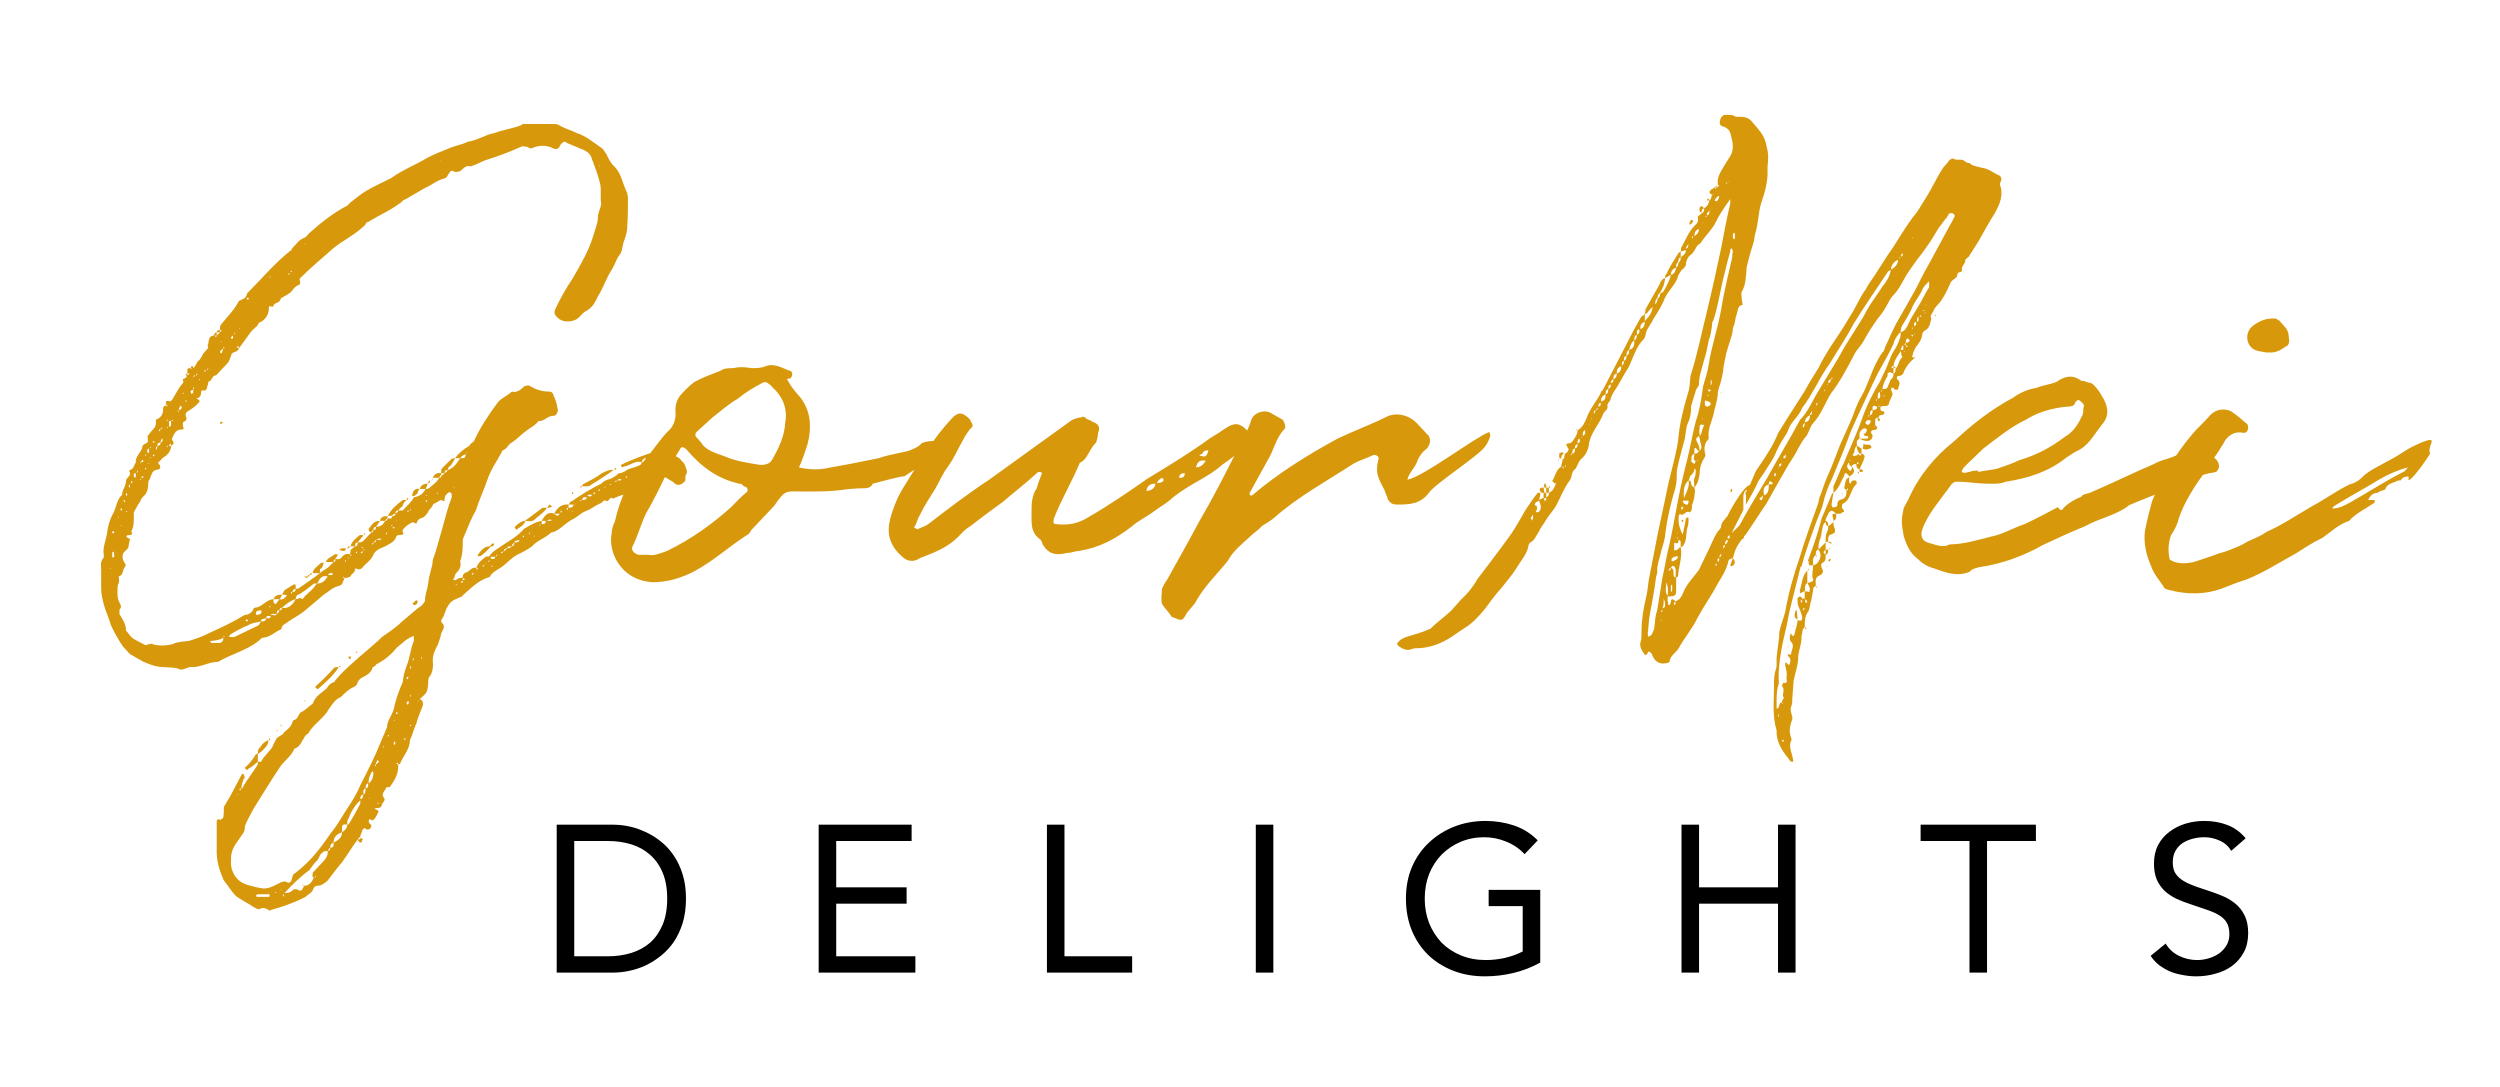 <svg width="766" height="333" viewBox="0 0 766 333" fill="none" xmlns="http://www.w3.org/2000/svg">
<g clip-path="url(#clip0_2314_20)">
<path d="M174.2 155.6C174.8 155.6 175.4 155.6 175.8 154.6H174.2C174.6 154.2 174.6 153.6 175.2 153.6C178 151.6 181 149.8 184.2 148.2C185 147.4 185.8 147 186.8 146.8C187.8 146.4 188.8 145.8 189.6 145C190.6 145 191.6 144.4 192.4 143.8C193.4 143.4 194.6 143.2 195.4 142.8C196 142.6 196.6 142.4 196.6 141.6C195 141.2 193.8 142 192.4 142.6C192 142.8 191.4 142.8 190.6 143.2L190.4 142.8C190.2 142.8 190.2 142.6 190.4 142.4C192.6 141.2 198.8 138.8 201.4 138.2C202.6 138 203.8 138 204.2 139.4C204.2 139.4 204.6 139.8 205 139.8C205.2 139.8 205.8 139.2 206 139.2C206.8 139.8 208.4 140.2 208.8 141.2C210 142 210 143.2 210.4 144C210.6 145 210.4 145 210 145.8V147.2C209.2 148.4 207.8 149 206.8 148.2C206.4 147.8 206 147.4 205.4 147.2C205 147 204 146.2 203.6 146.2C202.6 146.2 201.4 146.8 200.6 147C198.6 147.8 196.6 148.6 194.6 149.8C192.4 151.4 190.2 151.6 187.8 152.8C187 152 186.8 153.2 186 153.6C185.6 153.2 185 153.2 184.4 154L182.4 155C181 156 180 156.4 178.6 157C177.2 158 176.2 158.8 174.6 159.6C172.6 160.8 171.2 162.8 168.8 163.2C167 165 164.8 165.4 163 167.4C161.6 168.4 160.2 169.2 158.4 170C157 170.8 155.6 172.2 154.4 173.2C153 174.4 151 175 150 176.8C146.4 177.8 144.2 180.4 141.8 182.4C141.8 182.8 141.4 182.8 141.4 182.8C139.8 183.6 138.2 183.8 137.2 185.8C136.4 186.8 136.4 188.4 135.2 190V190.6C136.8 192 135.6 193 135.2 194C135 195.2 134.6 196.2 134.2 197.4C133.6 198.6 132.6 200.4 132.6 202.2C132.8 204.4 132.6 206.2 131.4 207.6C131.2 208.2 131.2 209 131.2 209.2C131 212.4 130.6 212.4 128.6 214.2C129.6 214.6 129.6 215.2 129.6 216C129 217.8 128 219.8 127.6 221.6C126.8 223.2 126.4 225.2 125.6 226.8C125.6 229.6 123.4 231.8 122.6 234C122.6 234 122.2 234.2 122 234.2C122 234 122 233.4 121.4 234C121.6 234 121.6 234.2 122 234.2C122.2 237 121 239 119.4 241.2H118.4C118 242.4 116.6 243.2 117.6 244.4C118.4 245.2 117 246 117 246.6C116.8 247.6 116 247.6 115.2 247.6C114.4 247.8 115.2 248 115.6 248.2L116 248.6C115.6 249.4 115.2 250.6 114.4 251.2C114.2 251.6 114 251.2 113.8 251.2C113 250.8 113 251.2 113 251.6C113 252.2 113.4 252.6 113.8 252.8C113.8 253.6 113.4 254.2 112.4 254.2C112 254 111.8 253.2 111 254.4C111 255 110.4 255.6 110.4 256.4C109.8 256.8 109.6 257.2 109.6 257.2C110.2 257.2 110.4 257.2 110.4 256.8C111 256.8 111.4 257.2 111 257.4C111 257.8 110.6 258.2 110.6 258.2C110.2 258.2 109.8 257.8 109.6 257.2C107.8 259.6 106.4 262 104.8 264.2C103.2 266 101.8 268 100.4 269.8C99.4 270.6 98.6 271.4 97.2 271.4C96.6 271.4 96 272 96 272.4C95.6 273.6 94.4 274 93.6 274.8C90.6 276.4 87.2 277.6 83.8 278.6C83.2 278.6 83 279 82.6 279C81.8 278.6 81.4 278.2 80.6 278.2C80 278.2 79.6 278.6 79.2 278.6C77.8 278.2 76.8 277.2 75.2 276.4L72.6 274.8C70.8 273.2 70 271.4 68.6 269.8C67.2 266.8 66.2 263.4 66.4 259.8V252.6C66.4 251.8 66.2 250.6 67.6 251.2C67.6 251.2 68 250.8 68.4 250.6C68.6 249.4 68.6 248.2 68.6 247.2C69 246.6 69.4 246 69.4 245.8C70.4 244.4 71 243 72 241.2L74 237.4C74 237.4 74.4 237 74.6 237C74.6 237.4 75 238 75 238.2C74.6 238.8 74.4 239 74.4 239.6C74 240.2 74 241 74 241.6C74 241.6 74.4 241.6 74.4 241.2C75.6 239 77.6 236.6 79 234.2V233.4C78 234.2 77.2 235 76 235.6C76 236 75.4 236 75.4 235.6C75 235.6 75 235.4 75.2 235C76.4 234.2 77.2 232.8 78 231.8C78 231.4 78.6 231 79 230.8C79 230.4 79 229.8 79.2 229.6C80 228.6 80.6 227.4 82.2 226.8C82.2 227.4 82.2 227.8 81.8 228.4C81 229.4 80.2 230.4 79 231V233.4H80C81 231.4 82.6 230.4 83.6 228.6C83.8 227.8 84.4 227 84.8 226.2C85.6 225.4 86.8 225.2 87 224.4C88 223.6 89 222.8 89.4 221.8C89.6 221.2 89.8 220.6 90.2 220.6C91.4 220.2 91.4 218.8 92.2 218.2C93.4 217.8 94.4 216.6 95.8 215.6C96.2 214.6 96.8 213.6 97.8 212.8C98.2 212.4 99.4 211.6 100.2 210.8C100.6 210 101.4 209.2 102.4 209C102.8 208.2 103.6 207.6 104 207C107.8 203 112 199.8 116 196.2L117 195.2C119 193.8 121.2 192.4 123 190.6L128.2 186.2C129.2 185.8 129.8 184.8 130.2 184.2C130.2 182.8 130.6 181.4 131 180C131.2 178.6 131.4 177 131.8 175.6C132.2 174.2 132.6 172.6 132.6 171.6C133.8 168.4 134.6 165 135.6 161.6C136.4 158.8 137.2 155.4 138.4 152.4V151.4C138.4 151 137.8 150.8 137.6 150.8C136.8 151.4 136.2 151.8 136.2 153.2C136.2 154 135.6 153.2 135 153.2C134.2 153.6 133.6 154.2 132.8 154.4C132.6 155 131.8 156 131.4 156.4C131 157.4 130.4 158 129.6 158.6C128.6 158.8 128 159.2 127.6 160.4C127.2 160.4 126.6 160 126.4 160C125.2 160.6 124 161.4 123.4 162.4C123 162.8 124 163.4 123.4 163.8C123 164 122.2 163.8 122 164C121.6 164 121.4 164.4 121.4 164.4C121 166 119.4 166.6 118 167.4C116.6 168 114.8 168.6 114.2 170.4C113.4 172 112 172.6 111 174C110.6 174.2 110.4 174.6 109.6 174.4C108.4 173.6 109 175 108.4 175.4C108.2 175.6 107.4 176.2 107.4 176.6C106.8 177 106 177.2 105.6 177L104.8 179C104.4 179.2 104 179.6 103.6 179.6C101.8 180 100.6 181.4 99.2 182.2L94 186.6C92.2 188.2 90.2 189.2 88.4 190.4C87.6 191.2 86.4 191.2 86.2 192.8C84.4 193.4 83 195.2 80.6 195.4C80 195.4 79.6 196.2 79.2 196.4C75.4 199.4 70.8 200.4 66.8 202.8C63.8 202.8 61.4 204.6 58.4 204.4C57.2 204.4 56 205.6 54.8 205C53.6 204.4 52.2 204.6 50.2 204.4C47.8 204.4 46 203.6 44 202.8L39.8 200.4L37.6 198C36.4 196.2 35 193.8 34 191.6C33.4 189.4 32.4 187.4 31.8 185.2C31.4 183.6 31 182 31 180.4V174.6C31 173.2 30.6 172.2 31.8 170.8V170C31.4 167.8 32.4 165.8 32.8 163.4C33 161.4 33.6 159.4 34.4 157.8C35.6 156 35.6 153.6 37 152C37.6 151.8 37.4 151 37.6 150.4C38 149.6 38.6 148.4 38.6 147.4C38.6 146.4 40.2 145.8 39.8 144.8C39.4 144.4 39.8 144 39.8 144C41 143.8 41 142.4 41.6 141.8C41.4 139.8 43.2 138.8 43.6 137C43.6 136.2 44.8 135.8 45.2 135.6C45.6 134.6 44.8 133.6 45.6 133.2C46 132.4 46.6 132 47.2 131.2C47.6 130.8 47.8 130.2 47.8 129.2C47.8 129 47.6 128.8 47.8 128.6C49.8 127.8 50 126.4 50 125C50 124.6 50.6 124.2 51 124.2C51 124.2 51 125 51.4 124.2H51C51 123.6 50.2 122.4 52.2 123L52.8 122.4C53.8 120.8 54.6 119 56 117.4C56.4 117.4 56 116.2 56 116.2C56.8 115.8 57.2 115.8 57.2 115H56.8C57 114.6 57.2 114.4 57.2 114.4C57.4 114.6 57.4 114.6 57.4 115C57.4 115 57.8 114.6 58.2 114.6C57.8 114.4 57.4 114.4 57.4 114.4C57.4 113.4 57.2 112.8 58.2 112.8C58.4 112.8 58.4 112.8 58.4 113C58.6 113 58.8 112.8 59 112.8H58.4C58.4 112.4 58.8 112.4 58.8 112C59.2 112.4 59.2 112.4 59.2 112.8C60.2 112 60.2 110.8 61 110.4C61.6 109.8 62.2 108.4 62.4 108.2L63.8 106.6C63.8 106.2 63.4 105.8 63.8 105.4C64 104.2 64 102.8 65.6 102.8C65.6 102.2 66 101.8 66.4 101.8V102.8C66.8 102.4 67.2 102.2 67.4 101.8H66.4C66.4 101.2 66.8 101.2 67.4 101.2V101.8L68 101.2H67.4C67.4 100.4 67.4 100 67.6 99.6C69.8 96.8 71.8 95 73.2 92.2C73.6 92 75 91.6 75.4 90.8C75.6 90.6 75.6 89.8 76 89.6C80.2 85.4 84.2 80.6 89 76.8C89.4 76.8 89.4 76 89.6 76C91 74.6 91.6 73.4 93.4 72.8C94 72.4 94.4 71.8 94.8 71.4C98.6 68 102.2 65.2 106.4 63L107.4 62C112 58.4 112 58.4 119.8 54.6C123.4 52 127.6 50.4 131.2 48.2C133.2 47.2 135.2 46.4 137.2 45.6C139.4 44.6 141.4 44.4 143.4 43.4C146.4 43 148.8 41.2 151.4 40.8C154 39.8 157 39.4 159.6 38.4C160 38 160.2 38 160.6 38H170.2C170.8 38 171.2 38.4 171.4 38.4C173 39.4 174.8 39.8 176.8 40.8C179.4 41.6 181.8 43.6 184.4 45.4C185 45.8 185.4 46.8 185.8 47.2C186.4 48.6 187 49.6 187.8 50.6C190.4 52.8 190.6 56 192.2 59.2C192.2 59.6 192.4 60 192.4 60.6C192.4 63.4 192.4 66.6 192.2 69.2C192.2 71.2 191.6 72.8 191 74.4C190.6 76 190.6 77.4 189.6 78.4C188.8 79.6 188.4 81 187.6 82.4C185.8 85 185 88 183.2 90.8C182.4 92.6 181.4 94.4 179.4 95.4C178 96.2 177.6 97.6 175.8 98.2C173.8 98.8 171.6 98.6 170.2 96.6C169.8 96.2 169.8 95.4 170.2 94.6C171.6 91.6 173.4 88.4 175.4 85.4C178 81 180.4 76.8 181.8 72.2C182.4 70 183.2 68.4 183.2 66.6C183.2 64.8 184.2 63.8 184.2 62.2C183.8 60.2 184.4 58 183.8 56C183.2 53.6 182.4 51.4 181.4 48.8C181 47.2 179.8 46.2 178 45.6L174.2 44C173.8 44 173 43 172.6 43.6C171.8 44 171.8 44.4 171.6 44.6C171.2 45.6 170.6 45.8 169.8 45.6C167.6 44.4 165.2 44.4 163 45.4C162.4 45.6 162.2 45.4 161.6 45C161 45 160.2 44.6 159.6 45C155.6 46.8 152.2 48 148.4 49.2C146.8 50 145.4 50.6 144.2 51C142.4 50.4 141.8 52.2 140.6 52.6C139.8 52.6 139.6 52.8 139.2 52.6C138.4 52.2 138.2 52.2 137.8 52.8C137.2 53.4 137.2 54.2 136.4 54.6C133.8 55.2 132.2 56.8 130.2 57.6L124 61.2C123.6 61.2 123.6 61.2 123.4 61.6C120.2 64.2 116.4 65.8 112.8 68C112.4 68 112 68.4 112 68.8C109 71.8 105.2 73.6 102.2 76C98.6 79.2 95.2 82 92 85.2C91.4 85.6 92.6 87 91.4 87.4C90.6 87.6 89.8 88.6 89.4 89.2C88.8 89.8 88 90.4 87 90.8C86.8 91.2 86 91.2 86 91.6C85.6 93 84.2 92.6 83.8 93.6C83.8 94.6 82.4 93.2 82.4 94.2C82.4 96.2 81.6 97.6 80 98.6C79 98.8 79 100 78.4 100.2C77.8 100.8 77.2 101.2 76.8 101.8L73.6 106.2L73.2 106.8C73.2 106.6 73.2 105.8 72.6 106.2C72.6 106.6 73 106.6 73.2 106.8C73 107.8 71.4 107.8 71 108.4C70.6 109.4 70.4 110.4 69.8 111.2L66.2 115C64.8 115 65.2 116.6 63.8 117V117.4C63.8 117.8 63.4 118.4 63.4 119C63 120 62.4 119.6 61.8 119.6C61.8 119.6 61.6 120 61.6 120.4C61.6 121 61.4 121.6 60.6 122C59.8 122 60.6 122.4 60.8 122.4C61 122.6 61.4 123 61 123.2C60.2 124.2 59.2 125 58.2 125.6C57.2 126.2 56.4 126.6 57.2 128.2C57.2 128.2 57 128.8 56.8 129C56 129.2 56 129.6 56 130.2C56 131 56.8 131.6 55.6 131.6C53.6 131.6 53.2 133.4 52.6 134.6C52.6 134.8 53.2 135.2 53.2 135.6C53.2 135.8 53.2 136.2 52.4 136.6C52.4 136.2 52.4 136.2 52.2 135.8C52.2 136.2 51.8 136.2 51.8 136.6H52.4C52.4 138.2 51.4 139.4 50 140.2C49.6 140.4 49.2 141.2 48.6 141.6C48.2 142 49 142.4 49 142.6C49.2 143.4 49.2 143.8 47.8 144C47.6 144 46.8 144.4 46.6 145C46.2 145.8 46 146.8 45.6 147.2C45.2 148.4 45.6 149.8 44.8 151C44.6 151.8 43.2 152.4 43 153.6C42.2 154.6 41.6 156 41 157V158.8C41 160 41 161.6 40.2 162.8C41 164 39.8 164 39 164C38.6 164.4 38.6 164.4 39 164.6C39 165 39.8 165 39.8 165C39.8 165.8 39.4 166.6 39.4 167.4C39.4 168 38.6 168.6 38 169.2C37.4 169.8 37.4 171.2 38 172.2C38.4 172.6 38.6 173.2 38.4 173.6C37.4 174.4 38 176.2 36.4 176.6C36.4 177.2 36.6 177.8 36.4 178.6C36 179.2 36 180.2 36 181.2C36 182.4 36 183.6 36.6 184.6C37 185.4 37.4 186 36.6 186.8V188.2C37.6 189.8 38.6 191.2 38.6 193.2C39.4 194 39.8 195 41 195.8L44.4 197.6C44.8 197.8 45.2 197.4 45.6 197.4C46 197.4 46.6 197 46.8 197.4C49 198 51 197.8 52.8 197.4C54.4 196.6 56 196.6 57.8 196.4C59.8 195.8 62.2 195 64 194C67.6 192.4 71.4 190.6 75 188.4C75.6 188.4 76.8 188.2 77.6 186.8C77.6 186.6 77.8 186.2 78 186.2C80.2 186.2 81.6 183.6 83.8 183.6V184.6C84.2 184.8 84.2 185.4 84.8 184.8C84.8 184.6 85.2 184.2 85.6 183.6H83.8C84.2 182.4 85.2 182.2 86.4 182.2C86.2 182.8 86 183.2 85.6 183.6C86.4 183.8 87 183.6 87.6 182.8L88 182.4C87.6 182.4 87.2 182.2 87.2 182.2H86.4L87.2 180.8L89.8 179.2C90.6 178.8 90.6 179.2 90.6 179.6V180.4C91.2 180.4 91.4 180.4 91.6 180.2C93.6 178.8 96 177.2 98 175.6H95.8C96 174.2 97.2 173.6 98.2 172.6C98.4 172.4 99 172.4 99.2 172.4C99 172.8 99 173.4 98.6 174C98 174.2 98 174.6 98 175.6C99.2 174.6 100.4 174.2 101.2 173.2L102.2 172.2H99.8C100.4 170.8 101.8 170.6 102.6 169.8C102.8 169.8 103.2 169.8 103.6 170C103.6 170 103.2 170.4 103.2 170.6C103.2 170.8 102.8 170.8 102.8 171.2C103.8 171.6 104.4 171.2 105 170.4C105.6 169.8 106 169.6 107.2 169.8C107.4 170 107.4 170 107.4 170.4L107.8 170C107.4 170 107.4 169.8 107.2 169.8C107.4 169.2 107.4 169 107.4 168.6C107.8 168 108.4 167.8 108.8 167.4H107.4C107.8 165.8 109 165 110.2 164C110.2 163.8 110.6 164 111.4 164L110.4 165.2L109.6 166.2C110.2 166.2 110.6 166.2 111 166C112 165.2 112.8 164 113.8 163.2C113 162.8 112.8 162.4 113 162C114 160.8 114.4 159.6 116.4 159.6C116 160.4 115.6 160.8 115.2 161.4C116.6 161.4 117.4 160.8 118 159.6H116.4C116.6 158.6 117.4 158 118.8 158.2C118.8 158.2 118.8 158.6 118.6 158.8C118.4 159.2 118 159.2 118 159.6C118.4 159.6 118.6 159.4 118.8 158.8C119.4 158.8 120 159.2 120.2 158.2C121 158 121.2 157.8 121.2 157.4C120.6 157.4 120.2 157.8 120.2 158C119.8 158 119 158 118.8 158.2C119.8 156 121.6 154.6 123.4 153.2H124.6C124 153.6 123.4 154.4 123.4 155C123 155.4 122.2 156 122 156.4H123.4C124.6 155 126 154 126.8 152.4C128.6 152 129.6 151.4 130.4 149.8H128.6C129 148.6 129.8 148.2 131 148.2C131 148.6 130.6 149.4 130.4 149.8C130.6 149.8 131.2 149.8 131.4 149.6C132.6 148.6 133.8 147.8 134.6 146.4H132.6C133.2 145 134.2 144.8 135.2 145V145.4C134.8 145.8 134.6 146.2 134.6 146.4C135 146.4 135.2 146.2 135.2 145.8C136 145.4 136.2 145 136.2 145H135.2V143.8C136.2 142.6 137.2 141.8 138.2 140.8C138.4 140.4 139.2 140.4 139.4 140.4C139.2 141.2 138.4 142 138.2 142.6C137.6 142.8 137.2 143.4 137.2 144C138.8 143.4 139.4 142.8 141 140.4H139.4C140.6 138.8 141.8 137.8 143.8 136.6C144.2 135.8 144.8 135.6 145.2 135.2C147.2 130.8 149.8 127 152.6 123.2C153.6 122 155.6 121.2 156.8 120C158.4 120.4 159.6 119.4 160.6 118.4C161.4 118 162.2 118 162.6 118.4C164.6 119.6 166.6 120 168.4 120C169.2 120 169.6 120.8 169.6 121.2C170.2 122.4 170.6 123.6 170.8 125C171.2 125.8 170.6 127.4 169.6 127.4C167.6 127.4 166.8 129.2 165 129C163.8 130.6 162.4 131 161 132.2C159.6 133.2 158.4 134.6 156.8 135.6C155.6 136.2 155.6 137.4 154 138C152.6 140.8 150.6 143.4 149.4 146.8C148.4 149.8 146.8 153.2 145.8 156.4C144.4 158.8 143.4 161.4 142.4 163.8C142.2 164.4 141.8 165 141.8 165.4C141.8 167.6 141.8 169.8 141 172C141.4 173.6 140.8 174.6 139.6 175.8C139.4 176.2 139.2 176.8 139.2 177.2C138.8 177.2 138.8 177.6 138.8 177.6C139.2 177.6 139.4 177.8 139.6 177.8C140.2 177.2 141 177 141.8 177V176.6C141.8 176.2 142.2 175.6 142.4 175.6C144.2 175 144.4 173.6 146 174V174.6C146.4 174.4 146.4 174.2 146.4 174.2C146.4 174.2 146.4 174 146 174C146.4 172.4 147.6 171.6 148.8 170.6C149 170.4 149.8 170.6 150 170.4C150.6 169.2 151.8 168.6 152.6 168C155.4 166 158.4 164.6 160.6 162C162.4 161 163.8 160 166 159.6V160.6C166.6 160.6 167.2 160.6 167.2 159.6H166C166.8 158 168 156.6 169.8 157.4C170.8 158.2 170.8 158.2 171.6 157.4H169.8C170.8 155.4 172.2 154.4 174.2 154.6V155.6ZM126.8 196.4V195C126.6 194.8 126.6 194.8 126.4 195C124.4 195.8 123.4 197 121.6 198.4C120 200.4 118 202.2 115.2 203.6C115.2 204 114.4 204.4 114.2 204.4C113.8 206.2 112.4 206.8 111 207.6C110.4 207.8 109.8 208.6 109.6 209C109.4 210 109 210.2 108.2 210.6C106.8 211.2 105.6 212.4 104.4 213.6C102.8 214.2 101.8 215.8 100.8 217.2C99.2 220.2 96 221.8 94.4 224.8C93.4 225.2 93.2 226.2 92.6 227C92 228.2 91.4 229 90.2 229.4C89.4 231.4 87.6 232.8 86.2 234.4C83.2 238.8 80.6 243.2 77.8 247.6C76.8 249.4 75.6 251.6 75 253.2C75.2 255 74 255.8 73.2 257.2C72 258.8 70.6 260.8 70.8 263.4C70.6 265.2 71 266.8 72 268.4C73.2 270.2 75 271 76.8 271.4C81.4 272.6 81.6 272.6 85.6 270.6C86.2 270.2 86.4 270.2 86.8 270.2C87 270.2 87.2 269.8 87.6 270.2C89 271 89.4 269.8 89.6 268.6C89.8 268 89.8 267.8 90.6 267.4C95.2 263.8 98 260.2 101.4 255.2C103.6 252.6 105.2 249.4 107.4 246.2C108.4 244.6 109.6 242.6 110.4 240.6C112 237.4 113.8 234 115.2 230.8L118.6 222.8C118.6 220.8 120 219.4 120.6 217.4C121.2 214.6 122.2 211.6 123.4 209C123.6 207 124 205.6 124.6 204C125.6 201.6 125.8 198.6 126.8 196.4ZM99 264C99.8 263.2 100.6 262 100.4 260.8C99.4 260.6 99 261 98.2 261.8C97.8 262.4 97.6 263.4 96.8 264C96 264.8 95.6 265.6 94.8 266.6C92 268.6 89.4 271.2 87.2 273.6C88 273.6 88.2 273.6 88.8 273.4C89 273.2 89.6 273 89.8 272.6C90.2 272.4 91 272.4 91.2 272.6C92.6 273.4 92.6 272.4 93.2 271.4C94.8 271.4 95.6 270.2 96.2 268.8C95.8 268.8 95.6 268.6 95.8 268V267.4L99 264ZM79.2 191.6C79.6 191.2 79.6 190.8 80 190.4C78.4 190.8 77.2 190.8 76 191.6C74 192.4 72.2 193.4 70.6 194.4C70.4 194.4 70.4 195 70 195C70.6 195.2 70.8 195.2 71 195.2H71.8L79.2 191.6ZM184.4 145C185.6 144.4 186.8 143.8 188 144C186.8 145 181.4 148.4 180.4 149H178.4C178.4 148.6 178.6 148.4 178.6 148.4C180.8 147.2 182.6 146.4 184.4 145ZM97.8 210.8C97.6 211.2 97.2 211.2 96.8 210.8C96.6 210.8 96.6 210.6 96.8 210.2C98.6 208.6 100.4 206.8 102.4 204.6C102.6 204.4 103.2 204.4 103.8 204.4C102.2 207 99.8 209 97.8 210.8ZM95.8 180.4C96.2 180.2 96.6 179.2 97.2 178.8H96.2C94.4 180.2 92.8 181.6 91 182.4C90.6 182.8 90.6 183.6 90.6 183.6C91.4 183.6 92 182.8 92.6 183.6C93.2 183.2 93.4 182.4 94 182.2C94.4 181.6 95.2 181.2 95.8 180.4ZM166.2 155.6H167.6L166.8 156.6C165.6 157.8 164.8 158.2 163.8 159.2C163 160 161.8 159.6 161 159.6C161 159.4 161 159.2 161.4 159.2L166.2 155.6ZM110.4 246.2V245.2C108.8 246.6 107.4 249 106.8 250.8C106.4 251.2 106.4 251.8 106.4 252.6H106.8C108.2 250.4 109.4 248.2 110.4 246.2ZM150 167.4L151 166.4C151 166.4 151 166.6 151.4 166.6C151.4 167 151 167.4 151 167.4H150.4C149.4 168.6 148.4 169.6 147.2 170.4H146.4V170C147.4 168.6 148.4 167.4 150 167.4ZM86.4 186.2C88.4 186.6 89.6 185.4 90.6 183.6C89.4 183.8 88 184.8 86.4 186.2ZM102.2 258.2C103.6 257.4 104.8 256.8 104.8 255C103.2 255.6 102.2 256.4 102.2 258.2ZM157.8 161.4C158.6 160.6 159.6 159.6 161 159.6C160.6 160.8 159.6 161.4 158.6 162C158.6 162.4 158.4 162.4 158 162C157.8 162 157.6 161.6 157.8 161.4ZM97.2 178.8C99 178.8 99.8 177.6 100.4 176.6C98.6 176.2 98 177.2 97.2 178.8ZM67.4 197C68.4 196.6 68.4 196.2 68.4 195.4C67.2 196.2 66 196.2 64.8 196.4C64.4 196.4 64.4 196.4 64.4 196.6L64.8 197H67.4ZM82.4 274.8C82.6 274.8 82.6 274.4 82.6 274.4V274H79C78.6 274 78.6 274.4 78.4 274.4C78.6 274.8 78.6 274.8 79 274.8H82.4ZM113 240C114.2 239 114.4 238 114.4 236.6L114.2 236.4H114C113.4 237.4 112.8 238.6 113 240ZM128.6 149.8C128.2 150 128 150.8 128 151C127.6 151.6 127.2 151.8 126.8 152C126.4 152 126 151.8 126.4 151.4C126.6 150 127.6 149.6 128.6 149.8ZM104.8 255C105.8 254.4 106.4 253.6 106.4 252.6C104.8 252.6 104.8 252.6 104.8 254.2V255ZM198 141.6C198.6 141.6 198.8 141.2 198.8 140.4H197.6C197 140.8 196.8 140.8 196.6 141.6H198ZM80 187C78.6 187 78.4 187.4 78.4 188.2L78.6 188.4H79C79.2 188.2 80 188.2 80 187.8L80.2 187.4C80 187.4 80 187 80 187ZM128 184.2C128 184.8 127.6 185.4 126.8 185.4L126.4 184.8C126.8 184.6 127.2 184.2 127.6 183.8C127.6 184.2 128 184.2 128 184.2ZM104 168.4C104 168.4 104.4 168.4 104.4 168H106C105.8 169 105.2 169 104.4 168.6C104 168.6 104 168.6 104 168.4ZM142.8 139.2C141.8 139.4 141.4 139.8 141 140.4C142.4 140.4 142.4 140.4 142.8 139.2ZM101.2 259.8C102.4 259.6 102.2 259 102.2 258.2C101.2 258.6 101.2 259 101.2 259.8ZM51.8 129V130.8C52.6 130.6 52.4 130 52.4 129H51.8ZM80 190.4C80.2 190.4 81.4 190.6 81.6 189.4C80.6 189.8 80 189.4 80 190.4ZM34.4 170.8C34.8 170.8 35 170.6 35 170.6C35 170 35 169.6 34.8 169C34.4 169.2 34.4 169.2 34.4 169.6V170.8ZM178.4 153.2C178.8 153.2 179.8 153.2 179.8 152.4C179.2 152.4 178.6 152 178.4 153.2ZM111.4 243.4C112 243.2 112 242.4 112 241.6C111 242 111.4 242.6 111.4 243.4ZM112 241.6C113 241.2 112.8 241 112.8 240C112 240.2 112 241.2 112 241.6ZM81.6 189.4C82.2 189.4 82.6 189.8 83 188.8C82.4 188.8 81.6 188.4 81.6 189.4ZM150.4 171.2C151 171.2 151.4 171.6 151.8 170.6H150.4V171.2ZM167.6 155.6C168 155.4 168 155 168.2 154.6C168.4 154.6 168.8 155 169.2 155L168.8 155.4C168.2 155.6 168 155.6 167.6 155.6ZM58.4 120C58.4 120 58.4 120.4 58.8 120.8C58.8 120.4 59.2 120.4 59.2 120.4V119.4C58.8 119.6 58.4 119.6 58.4 120ZM110.4 244.8C111.4 244.8 111 244 111.4 243.4C110.4 243.6 110.4 244.4 110.4 244.8ZM55.2 124.6C54.8 125 54.8 125.4 54.8 125.6C55.2 125.6 55.6 125.4 55.6 125C56 125 55.6 124.6 55.2 124.2V124.6ZM101.8 176.2C101.8 176.2 101.8 175.8 102.2 175.8C101.8 175.8 101.8 175.6 101.8 175.6C101.2 175.6 100.6 175.6 100.6 176.2H101.8ZM49.2 135.6C48.6 135.6 48.2 135.8 48.2 136.6C49 136.6 49.2 136.2 49.2 135.6ZM41 145.4C41 145.8 41 146.2 41.4 146.4C41.4 146.2 41.4 146.2 41.6 146.2V145C41.4 145 41 145 41 145.4ZM67.4 107.8L67.6 108.2H68C68 107.8 68.4 107 68.4 106.8C68 107 67.6 107.4 67.4 107.8ZM109.6 166.2C109 166.2 108.8 166.6 108.8 167.4C109.4 167.4 109.6 167 109.6 166.2ZM116 233.4C116.4 233.4 116 233.2 115.6 232.8V233.2C115.2 233.4 115.2 234 115.2 234.2C115.6 234 116 233.6 116 233.4ZM157.6 166.2C158.4 166.2 159 166.2 159.2 165.4C158.6 165.8 157.8 165.4 157.6 166.2ZM45.6 137.4C44.8 137.8 45.2 138.2 45.2 138.8C46 138.8 45.6 138 45.6 137.4ZM90.6 180.4C90.2 180.4 89.6 180.8 89.6 181.4C90.2 181.4 90.6 181.2 90.6 180.4ZM114.4 162.4C115.2 162.4 115.2 162 115.2 161.4C114.8 161.4 114.4 161.6 114.4 162.4ZM83 188.4C83.8 188.4 84.4 188.8 84.8 188.2C84.2 188.2 83.2 187.8 83 188.4ZM84.8 188.2C85.2 187.8 85.6 187.4 85.6 187C84.8 187 84.8 187.4 84.8 188.2ZM180 152C180.8 152 181 152.4 181.4 151.6C181 151.6 180 151.4 180 152ZM155.4 168C155.6 168 156.4 168 156.8 167.4C156 167.4 155.4 167.4 155.4 168ZM125.2 215.6V214.8H125C124.6 215.2 124.6 215.2 124.6 215.6C125 216 125 216 125.2 215.6ZM137.2 144C136.4 144 136.2 144.4 136.2 145C136.4 144.8 136.8 144.8 137.2 144ZM49.6 134.6C49.2 134.8 49.2 135.6 49.2 135.6C49.6 135.6 49.8 135.2 49.8 134.8C50 134.8 49.8 134.6 49.6 134.2V134.6ZM156.8 167.4C157.2 167.4 157.6 167 157.6 166.2C157.2 166.6 157 166.6 156.8 167.4ZM107.4 202C107.4 202 107.2 202 106.8 201.6V201.2C107.2 201 107.8 201.2 107.4 201.6V202ZM85.6 187C86.2 187 86.4 186.8 86.4 186.2C86 186.2 85.6 186.6 85.6 187ZM121.2 157.4C121.6 157 122 157 122 156.4C121.4 156.4 121.2 156.6 121.2 157.4ZM116.6 165.4L116.8 165.2C116.6 165 116.4 165 116.4 165C116 165 115.6 165.2 115.2 165.4H116.6ZM70.8 103.4C70.8 103.6 70.8 103.8 71 103.8C71 103.8 71.4 103.8 71.4 103.6V102.8C71 103.2 70.8 103.2 70.8 103.4ZM168.4 159.6C168.8 159.6 168.8 159.4 169.2 159.4C168.8 159.2 168.4 159.2 168.2 159.2C168 159.2 168 159.4 167.6 159.6H168.4ZM67.4 129.6L67.6 129.2C68.4 129.2 68.4 129.6 67.6 130C67.6 130 67.6 129.6 67.4 129.6ZM190.2 147.2L190.4 147C190.2 146.8 190 146.8 190 146.8C189.6 146.8 189.2 147 189 147.2H190.2ZM93.2 176.8C93.4 176.8 93.4 176.6 93.4 176.6H94.4C94.4 176.8 94.4 177 94 177C93.6 177 93.4 176.8 93.2 176.8ZM131.8 147.2C131.8 147.8 131.4 148.2 131.2 148.2C131.2 147.4 131.4 147.4 131.8 147.2ZM154.4 169C154.6 168.6 155 168.6 155.4 168C154.6 168 154.4 168.4 154.4 169ZM43.6 140.8C43.6 141.2 43.2 141.2 43.2 141.6C43.6 141.6 44.4 141.6 43.6 140.8ZM102.8 171.2C102.4 171.6 102.2 171.6 102.2 172.2C102.6 172.2 102.8 172 102.8 171.2ZM121 228.2C121 227.8 121.2 227.4 121.2 227.4C121.2 227.4 121 227.4 121 227C121 227.4 120.6 227.4 120.6 227.8C120.6 228.2 121 228.2 121 228.2ZM47.8 137.4C47.6 137.4 47.8 137.6 47.8 137.8C48.2 137.4 48.2 137 48.2 136.6C47.8 137 47.8 137 47.8 137.4ZM100.6 260.8C100.8 260.6 101.2 260.6 101.2 259.8C100.8 259.8 100.6 260.2 100.6 260.8ZM76.4 91.6C76 91.2 75.6 91.2 75.6 91.2C75.6 91.6 75.6 92 76.4 91.6ZM34.8 162.8C34.4 162.8 34.4 162.8 34.4 163.2V163.4C34.8 163.4 35 163.2 35 163.2C35 162.8 34.8 162.8 34.8 162.8ZM106.4 168C106.4 167.6 106.8 167.4 107.2 167.4C107.2 167.8 106.8 168 106.4 168ZM75.6 189.8C75.4 189.8 75.2 190 75.2 190C75.4 190 75.4 190.4 75.6 190.4C76 190.4 76 190 76 190L75.6 189.8ZM141.8 177.8C142.2 177.8 142.2 177.6 142.4 177.6C142.2 177.2 142.2 177.2 141.8 177.2V177.8ZM114.4 162.4C114.2 162.4 113.8 162.8 113.8 163.2C114.2 163.2 114.4 162.8 114.4 162.4ZM94.8 176.2C94.8 175.8 95.2 175.6 95.6 175.6C95.6 175.8 95.2 176.2 94.8 176.2ZM124.6 207.8L125 208.2C125 207.8 125 207.6 125.2 207.4H125C124.6 207.4 124.6 207.6 124.6 207.8ZM39.4 149C39.4 149 39.8 149.4 39.8 149.6V148.4C39.6 148.6 39.4 148.8 39.4 149ZM38.6 151V152C38.6 151.8 39 151.8 39 151.6C39 151.4 39 151.4 38.6 151ZM43.2 146.4C43.6 146.4 44.4 146.4 43.6 145.8C43.6 146.2 43.2 146.2 43.2 146.4ZM37 155.6V156.4C37.4 156.4 37.4 156.4 37.4 156L37 155.6ZM114.4 166.2C115.2 166.2 115.2 166 115.2 165.4C114.8 165.8 114.8 166 114.4 166.2ZM141.4 178.6C141.8 178.6 141.8 178.4 141.8 178C141.6 178.2 141 178 141.4 178.6ZM173.8 156.4C174 156 174 156 174 155.6C173.8 155.6 173.4 155.6 173.8 156.4ZM188.8 143.8C188.8 143.8 188.4 143.8 188 144C188.4 143.8 188.4 143.4 188.4 143.4C188.8 143.4 188.8 143.4 188.8 143.8ZM125 152.4C125 152.8 125 152.8 125.2 152.8C125 153.2 124.6 153.2 124.6 153.2C124.6 153.2 124.6 152.8 125 152.4ZM153.6 169.6L154.4 169C154 169 153.4 169 153.6 169.6ZM110.6 169.6L111.4 169C111 169 110.4 169 110.6 169.6ZM38 153.2C38 153.2 37.6 153.2 38 153.6C38 154 38 154 38.4 153.6L38 153.2ZM121.4 218.2V218.8C121.6 218.8 121.6 218.6 122 218.6L121.6 218.2H121.4ZM144.8 176.2C144.8 175.8 145.2 175.8 145.2 175.6C144.8 175.6 144.2 175.6 144.8 176.2ZM195.4 144.8C195.6 144.8 195.6 144.4 195.4 144.4C195.4 144 195 144.4 195 144.4C195 144.4 195 144.8 195.4 144.8ZM47.2 135.2C46.8 135.2 46.8 135.2 46.8 135.6H47.2C47.6 135.6 47.2 135.2 47.2 135.2ZM175.2 151L175.4 150.8C175.8 151 175.8 151.4 175.4 151.4L175.2 151ZM40.2 147.4V148.2L40.6 147.8C40.6 147.8 40.6 147.4 40.2 147.4ZM74 241.6C73.4 241.6 73.2 241.6 73.6 242.4C73.6 242 73.6 242 74 241.6ZM125.6 204.6C125.6 204.6 125.6 205 125.8 205C125.8 204.6 125.8 204.4 126 204.4L125.8 204C125.6 204.4 125.6 204.4 125.6 204.6ZM178 149.6C177.6 149 178 149 178.4 149C178 149.4 178 149.6 178 149.6ZM181.8 151.4C182.2 151.4 182.4 151.4 182.2 150.8C181.8 151 181.8 151.4 181.8 151.4ZM86.8 274.8C87 274.4 87 274.4 87 274C87 274 86.4 274 86.8 274.8ZM120.2 161.4C120.6 161.6 120.2 162.4 121 161.6C121 161.6 120.6 161.6 120.2 161.4ZM124 226.8C124.4 226.4 124.4 226.4 124 226.2C124 226.2 124 226.4 123.6 226.4C124 226.4 124 226.8 124 226.8ZM49.2 131.6C49 131.6 48.2 131.6 49 132.2C49 132 49 132 49.2 131.6ZM47.2 139.2C46.8 139.4 46.8 139.8 46.8 139.8C46.8 139.8 47.6 139.8 47.2 139.2ZM59.4 118.6C59.2 118.6 59.2 119 59.2 119.4C59.2 119.2 59.6 119.4 59.4 118.6ZM130.6 154C130.6 153.6 131 153.6 131 153.6L130.6 153.2L130.4 153.6C130.6 153.6 130.6 153.6 130.6 154ZM89.6 181.4C89.4 181.4 88.8 181.4 89.4 182C89.4 181.6 89.6 181.6 89.6 181.4ZM199.6 140.4C200 140.4 200.2 140.2 200.2 140.2H199.4C199.2 140.2 199.2 140.4 199.2 140.4H199.6ZM114.2 167C114.2 167 114.4 166.6 114.4 166.2C114.2 166.6 113.8 166.2 114.2 167ZM66.4 102.8H65.8L66.2 103.4C66.2 103.2 66.4 102.8 66.4 102.8ZM94.4 176.6V176.2H94.8V176.6H94.4ZM63 113.4C62.8 113.4 62.4 113.4 62.8 114C63 113.8 63 113.8 63 113.4ZM82.6 226.2C83 226.8 82.6 226.8 82.4 226.8C82.4 226.4 82.4 226.4 82.6 226.2ZM126.6 202.4C126.6 202.2 126.8 202 126.8 202C126.8 201.6 126.6 201.6 126.6 201.6C126.6 202 126.4 202.2 126.4 202.4H126.6ZM109 169.2C109 169.6 109.4 169.6 109.4 169.2V169L109 169.2ZM171.6 157C171.8 157 172.6 157 171.8 156.4C171.8 156.6 171.8 157 171.6 157ZM183.4 150.4C183.8 150.4 183.8 150.4 183.8 150H183.4V150.4ZM109.4 199.6C109.6 199.8 109.6 200 109 200V199.8L109.4 199.6ZM59.8 115C59.4 115 59.2 115 59.4 115.8C59.4 115.4 59.8 115 59.8 115ZM192 146.4C192.2 146.2 192.2 146.2 192 145.8C192 145.8 192 146.2 191.6 146.2L192 146.4ZM125 157C125.2 156.6 125.2 156.6 125.2 156.4C125 156.4 124.6 156.4 125 157ZM118.4 163.8C118.6 163.4 118.6 163.4 118.6 163.2C118.4 163.2 118 163.2 118.4 163.8ZM160.2 164.6C160.2 164.6 161 164.6 160.2 164V164.6ZM188.8 147.8C188.8 147.8 188.8 147.4 189 147.2C188.8 147.4 188 147.2 188.8 147.8ZM60.2 114.4C60.2 114.6 60.2 115 59.8 115C60.2 115 60.8 115 60.2 114.4ZM88.8 83.8C88.4 83.8 88.2 83.8 88.4 84.2C88.8 84 88.8 83.8 88.8 83.8ZM68.6 106.2C68.6 106.2 68.4 106.6 68.4 106.8C68.6 106.6 69 106.8 68.6 106.2ZM49.6 131C49.6 131 49.2 131.2 49.2 131.6C49.6 131.2 50 131.2 49.6 131ZM42 144C42 144.4 42 144.8 41.8 144.8C42.2 144.8 42.4 144.8 42 144ZM148 173.6C148.2 173.6 148.4 173.4 148.4 173.2C148.2 173.2 147.6 173.2 148 173.6ZM111.8 163.2C112 163.8 111.8 163.8 111.4 163.8C111.4 163.8 111.8 163.4 111.8 163.2ZM86.2 222.4C86.2 222.8 86 222.8 86 222C86.2 222 86.2 222 86.2 222.4ZM57 122.6C57 122.6 56.8 122.6 56.8 123C56.8 123 57 123 57 123.2C57 123 57.2 123 57.2 123L57 122.6ZM115.6 246.2C116.4 246.2 116.4 246 116 246C115.6 246 115.6 246 115.6 246.2ZM105.8 172.2C106 172 106 171.6 106 171.6C105.8 171.6 105.6 171.6 105.8 172.2ZM115.2 234.8V234.2C115.2 234.4 114.4 234.2 115.2 234.8ZM63.8 112.8C63.8 112.8 63.4 113 63.4 113.4C63.8 113 63.8 113.4 63.8 112.8ZM149.4 172.2C149.8 172.2 150 172 150 171.6C149.8 171.6 149.8 172 149.4 172.2ZM44.4 143.4C44.4 143.8 44.6 143.8 44.6 143.8C44.6 143.8 44.8 143.8 44.8 143.4H44.4ZM104 204C104.8 204.4 104 204.4 103.8 204.4C104 204.4 104 204 104 204ZM51.4 129C51.4 128.8 51.4 128.2 51 128.8C51.2 128.8 51.4 129 51.4 129ZM125.8 212.8L125.6 213.2L125.8 213.6C125.8 213.6 125.8 213.2 126 213.2C125.8 213.2 125.8 213.2 125.8 212.8ZM162.2 163.8C162.2 163.4 162.4 163.4 162.4 163.2C162.2 163.2 161.8 163.2 162.2 163.8ZM44.8 139.2C44.6 139.2 44.4 139.2 44.6 139.8C44.8 139.4 44.8 139.2 44.8 139.2ZM151.8 170.4C152.2 170.4 152.6 170.4 152.2 169.8C152.2 170 152.2 170.4 151.8 170.4ZM52.8 128.6C52.6 128.8 52.6 128.8 52.6 129C52.8 129 53.2 129 52.8 128.6ZM111.8 168.4C111.6 168.4 111.4 168.2 111.4 168.2V168.8C111.4 168.6 111.6 168.4 111.8 168.4ZM82.4 185.8C82.6 186.2 82.6 186.2 83 185.8H82.4ZM177.8 153.6C178 153.6 178 153.2 178.4 153.2C178 153.2 177.6 153.2 177.8 153.6ZM119 225.8C119 225.8 119 225.4 119.2 225.4L119 225.2L118.8 225.4L119 225.8ZM110.6 167.8C110.6 167.8 111 167.8 111.4 168C111 167.8 111.4 167.4 110.6 167.8ZM54.8 125.8C54.6 125.8 54.2 125.8 54.6 126.4C54.6 126.2 54.6 126.2 54.8 125.8ZM106.4 171.2C106.6 171.2 107 171 107.2 170.8C107 170.8 106.6 171 106.4 171.2ZM126 222.4L125.8 222C125.8 222 125.6 222 125.6 222.4H126ZM129 202L129.2 201.6V201.2C129 201.2 129 201.6 129 201.6V202ZM89.4 83C89 83 89 83.4 89 83.4C89 83.4 89.6 83.4 89.4 83ZM105 176.8C105 177 105.2 177 105.6 177C105.2 176.8 105.2 176.6 105 176.8ZM51.2 137C51.4 137 51.4 137 51.4 136.6C51.2 136.6 51 136.6 51.2 137ZM96.8 268.4L96.4 268.8C96.8 268.8 97 268.6 96.8 268.4ZM92.6 271.2C92.6 271.2 92.6 271 92.8 271C92.8 271.2 92.8 271.2 93.2 271.4C92.8 271.4 92.6 271.2 92.6 271.2ZM72 101.8C71.8 102.2 71.8 102.4 71.6 102.4C71.8 102.4 72.2 102.4 72 101.8ZM68.4 195.2C68.6 195.2 69 195.2 68.6 194.8C68.6 195 68.4 195.2 68.4 195.2ZM165.6 161C165.6 161 165.6 160.8 165.8 160.8H165.2C165.2 161 165.2 161 165.6 161ZM120.2 161.4C120.2 161 120.2 160.6 119.8 161C120 161 120 161 120.2 161.4ZM82.6 84.6V85H83L82.6 84.6ZM61 116.2V116.6L61.4 116.2H61ZM132.2 147.2C132.2 147 132.4 147 132.6 146.6C132.6 147 132.4 147.2 132.2 147.2ZM150.6 173.6H151L150.6 173.2V173.6ZM93.6 214.8C93.6 214.8 93.4 215.2 93.4 214.8H93.2C93.2 214.6 93.4 214.6 93.4 214.6L93.6 214.8ZM56.4 120.4H56V120.8L56.4 120.4ZM84.4 273.6C84.8 273.6 84.8 273.4 84.4 273.4H84.2C84.2 273.4 84.2 273.6 84.4 273.6ZM134.2 151.4V151H133.8L134.2 151.4ZM197.6 143.8L198 143.4H197.6V143.8ZM38.6 157L39 156.6H38.6V157ZM43.2 141.6C43.2 141.8 42.6 141.8 43.2 142V141.6ZM43.2 146.8C43.2 146.8 42.6 146.8 43 147.2C43.2 147 43.2 146.8 43.2 146.8ZM125.6 156.4C125.8 156.4 126 156.4 125.8 156C125.6 156 125.6 156.4 125.6 156.4ZM117.4 229H117.6C117.6 228.6 117.6 228.6 117.4 228.6V229ZM84.8 224V223.8H85.2C85.2 224 85.2 224 84.8 224ZM46.2 137C46 137 46 137 46 137.4C46.2 137 46.6 137.4 46.2 137ZM187 148.6H187.4L187 148.4H186.8C186.8 148.6 187 148.6 187 148.6ZM185.4 149.6C185.4 149.6 185.6 149.6 185.6 149.4H185L185.4 149.6ZM140.2 179.2L139.8 179C139.8 179 139.6 179 139.6 179.2H140.2ZM46.2 140.4L46.4 140.2C46 140.2 45.6 140.2 46.2 140.4ZM131 151.8H130.4L130.6 152L131 151.8ZM51.4 130.8C51.2 131 51 130.8 51.2 131.2C51.4 131.2 51.4 131 51.4 130.8ZM148.8 173C148.8 173 149 172.6 149 172.4C149 172.4 148.8 172.6 148.8 173ZM36.4 158.2C36 158.6 36.4 158.6 36.4 158.6V158.2ZM143 138.6L142.8 138.8C143 138.8 143.4 138.8 143 138.6ZM128.2 215.2V214.6C128.2 214.6 128 214.6 128.2 215.2ZM67.6 104.6V104.8H68L67.6 104.6ZM86.2 273V272.6H86L86.2 273ZM34 174.4V174.2H33.6L34 174.4ZM175.4 157V156.6H175.2L175.4 157ZM73 243.4L72.6 243.6H73V243.4ZM45.6 142V141.8L45.2 142H45.6ZM139.2 149.4H138.8L139.2 149.6V149.4ZM120.6 220.6L121 220.8V220.6H120.6ZM183.8 50.8H183.4L183.8 51V50.8ZM113.4 244.6V244.4L113 244.6H113.4ZM37 161H37.4L37 160.8V161ZM163.6 164.4H163.8V164L163.6 164.4ZM93.4 74.6V75H93.6L93.4 74.6ZM73.4 100.4V100.8H73.6L73.4 100.4ZM176.2 154.6C176.2 154.6 176.4 154.6 176.2 154.2V154.6ZM121.6 159.6V159.4H121.4L121.6 159.6ZM134.8 49V49.2H135L134.8 49ZM163 162.8H162.8L163 163V162.8ZM289.202 138L277.002 146C276.802 145.6 267.602 148.2 267.402 148.2C267.002 149.2 266.002 149.6 265.002 149.6C262.602 149.6 260.002 149.8 257.402 150.2C254.002 150.6 250.402 150.6 246.602 150.6C240.602 150.6 240.802 149.8 237.202 155L230.202 162.4C229.802 163 229.802 163.2 229.402 163.6C223.602 167.2 218.802 171.8 212.802 175C208.602 177.2 204.402 178.4 199.802 178.4C191.602 177.8 187.202 171.4 187.202 165.2C187.402 163.6 187.402 161.6 188.402 159.8C190.002 152.4 193.202 146 198.002 140.4C200.202 137.8 202.002 135 204.402 132.4C206.402 130.8 207.002 128.6 207.002 126.8C206.802 124.4 207.202 122.8 208.402 121.2C209.802 119.6 211.202 118.2 212.802 117C215.402 115.6 218.202 114.6 220.802 113.6C221.802 112.8 223.202 112.8 224.602 112.8C226.402 112.4 228.202 112.4 230.202 112.8C231.802 112.8 233.202 112.8 234.602 112.2C237.402 111.2 239.602 112.8 242.002 113.6C243.002 113.8 243.002 115.4 242.002 116C241.602 116 240.802 116 241.402 116.6C242.202 118.2 243.202 119.4 244.202 120.6C248.602 125.2 248.802 130.8 247.402 136.2C246.602 138.4 246.002 140.8 244.802 143.2C248.002 144 251.402 144 254.602 143.2C259.402 142.4 264.202 141.4 269.202 140.4C272.002 139.4 274.802 139 278.202 138.2C279.802 137.6 281.402 137 282.402 135.8C284.202 135 285.802 135.2 287.402 135C288.002 134.4 289.202 137.8 289.202 138ZM229.002 150.6C229.202 150.2 229.002 149.2 228.402 149.2C228.202 149 227.602 149 227.402 148.4C220.202 147 215.002 143.2 210.402 137.8C209.402 136.8 208.602 136.8 208.402 137.6C206.802 140.4 204.802 142.6 203.802 146C202.002 149.8 200.202 153.4 198.002 157.2C196.402 160.4 195.402 164.4 193.802 167.4C193.202 168.6 194.402 169.6 195.602 170H198.802C200.202 170.4 202.202 169.6 204.402 168.8C211.802 165.2 218.202 160.6 224.002 155.4C225.602 153.8 226.802 152.4 229.002 150.6ZM240.602 129.4C241.402 125 239.602 121.2 236.602 118.6C236.402 118.2 235.802 117.8 235.002 117.2C234.602 117.2 234.002 117 233.802 117.2C230.802 118.8 228.402 120.2 226.002 122.2C223.202 123.8 220.802 126 218.202 128L213.802 132C212.802 132.8 212.802 133.6 213.802 134.4C214.202 135 215.002 135.6 215.202 136.2C216.802 138.2 219.802 139 222.002 139.8C225.602 141.4 229.202 141.8 232.602 142.4C234.602 142.6 236.002 142 236.602 140.8C238.802 137 240.402 133.4 240.602 129.4ZM382.861 132.6C383.461 134.2 382.261 135.8 381.061 136.8C379.061 139.2 376.861 140.8 374.461 142.4C372.061 144.6 368.861 146.4 365.661 148.2C363.061 149.8 360.661 151.2 358.261 153.4C356.461 154.8 354.661 155.8 352.861 157.2C350.861 158.6 348.661 159.6 346.661 161.4C341.661 165.2 336.861 167.8 330.661 168.8C329.461 168.8 328.461 169.4 327.061 169.4C323.661 170.2 321.461 170 319.461 166.8C319.261 166.2 319.261 166 318.861 165.4C316.261 163.6 316.061 161.4 316.061 158.8V156.4C316.061 154 316.261 151.6 317.661 149.6C318.061 148 318.661 146.6 319.261 145C319.261 144.8 318.861 144.8 318.861 144.6H318.661C318.061 144.6 317.861 144.8 317.861 144.8C314.461 148 310.661 150.8 307.261 153.8C303.861 156.2 300.461 158.8 297.061 161.4C295.661 162.2 294.661 163.4 293.461 164.6C290.261 167.8 286.061 169.4 281.861 171C279.861 172.4 277.861 172 276.261 170.4C272.661 167.2 271.661 163.6 272.661 159.4C273.661 155.4 275.261 151.6 277.661 148C281.861 141.2 286.061 134.2 291.461 128.4C293.461 126.2 294.661 126.2 296.661 128C297.061 128.4 297.461 128.6 297.461 129.2C298.061 129.8 298.261 130.8 297.461 131.2C296.461 132.4 295.661 133.6 294.861 135.2C293.461 137.6 292.261 140.6 290.261 143.2C289.061 144.8 287.861 147.4 286.661 149.6C285.061 152.2 283.261 154.8 281.861 157.8C281.061 159 280.861 160.6 280.061 161.6L281.061 162.2C282.061 161.6 283.461 161.4 284.661 160.4C290.661 155.8 296.661 151.2 303.061 147L327.461 129.4C328.661 128.4 330.061 128 331.661 127.8C331.661 127.4 332.061 127.8 332.661 128C332.861 128.6 334.061 128.6 334.661 129.2C336.461 129.8 337.261 130.8 336.461 132.6C336.461 133.4 336.061 135 335.861 135.6C334.061 137.2 333.461 139.8 331.861 141.2C331.661 141.4 330.861 141.8 330.861 141.8C328.461 147.6 325.061 153.2 322.861 159C322.661 160.4 322.861 160.6 323.661 160.6C327.461 161 330.261 160.4 333.261 158.6C339.861 154.8 345.661 150.8 351.661 146.6C358.261 142.6 364.261 139 370.861 134.2L373.461 132.6C378.061 129.4 379.261 128.8 382.861 132.6ZM351.261 150.4C352.461 150.4 353.861 149.8 354.061 148.2C352.461 148.2 351.461 148.8 351.261 150.4ZM366.461 143.2C367.861 143.2 368.661 142.4 369.461 141.2C367.861 140.8 366.861 141.4 366.461 143.2ZM368.461 139L367.461 139.4C367.861 139.8 368.461 139.8 368.661 139.8C368.661 140 368.861 139.8 369.461 139.8C369.661 139.4 370.061 139 370.261 138C369.661 138 368.661 138 368.461 139ZM356.461 147.4V146.6C356.461 146.6 355.661 146.4 355.661 146.6C355.061 147 354.661 147.6 354.461 148C355.061 148 355.661 148 356.461 147.4ZM361.261 146.4C362.261 146.4 362.861 146.4 363.061 145C362.261 145 361.461 145 361.261 146.4ZM456.225 132.4C456.625 132.6 456.625 133.4 456.625 133.6C456.225 134.8 455.825 135.8 455.025 136.8C453.425 139.4 439.425 148.4 437.825 151C435.225 154.4 432.025 154.6 428.225 154.6C426.825 154.6 426.225 154.4 425.225 153C425.025 151.8 424.425 151.2 424.225 150.2C422.225 146.4 421.225 144.8 422.425 140.4C422.425 139.8 421.425 139.2 420.825 139.4C418.825 140.4 416.625 141 414.825 142C406.225 147.6 397.625 152.2 390.225 158.8C389.225 159.6 387.825 160.4 386.625 161.2C385.625 162.4 384.225 163.2 383.025 164.4C380.425 166.8 377.825 168.8 376.225 171.8C373.225 175.6 369.425 179.2 366.825 183.6C365.825 185.8 364.025 186.8 363.225 188.6C362.425 190 361.825 190.2 360.625 189.6C359.825 189.2 359.225 189.2 359.025 189C358.025 187.4 356.825 186.4 356.025 185C355.625 183.4 356.025 181.8 356.025 180.4C356.625 179.2 356.825 178.6 357.625 177.6C360.825 171.8 364.025 166.2 367.425 159.8C371.425 153 375.225 145.6 378.825 138.4C380.425 135.2 382.225 132.4 383.425 128.6C384.225 126.4 387.625 125.2 389.825 126.8L393.025 128.6C393.625 129.6 394.225 131 393.425 131.6C390.825 134.4 390.225 138.2 388.425 141L383.025 150.8C382.825 150.8 382.825 151.6 383.025 151.8H383.625C391.625 145 400.625 139.4 409.825 134.4C414.825 132 419.825 130.2 424.625 127.8C428.025 126 432.225 127.4 434.425 130L437.625 133.4C438.425 134.4 438.425 136.2 437.025 137.6C435.825 138.4 435.225 139.4 434.425 140.8C433.825 143.2 431.625 144.8 431.225 147C436.225 146 451.625 134.2 456.225 132.4ZM560.164 168.4C560.164 169 560.164 169.8 559.364 170V168.4C558.564 169.2 558.564 169.2 559.364 170C559.364 171 559.564 172 558.164 172.6C557.964 172.8 557.964 173.4 558.164 174C558.764 175 558.764 175.8 557.364 176.4C555.964 177 556.364 178.4 556.364 179.4C555.964 179.8 555.564 180 555.564 180.4C555.564 181.4 555.164 182.6 554.964 184C554.564 185 554.564 186.2 554.164 187.2C552.964 188.6 552.964 190.6 552.964 192.2C551.964 192.8 552.364 194.2 551.964 194.8C552.164 197.2 550.964 199.4 550.964 201.6C550.964 203.8 549.964 206.4 549.564 208.6L549.164 214C549.164 215 549.164 215.8 548.764 216.6C548.364 218 549.364 219.4 549.164 220.4C548.564 221.8 548.364 223 548.364 224.4C548.564 224.8 548.564 225.2 548.564 225.4C548.764 226 549.164 226.6 548.764 227C547.964 229 549.164 231 549.364 232.6C549.564 233 549.364 233.2 549.364 233.4C549.164 233.4 548.564 233.4 548.564 233.2C546.364 230.4 544.164 227.6 544.364 223.8C542.964 219.4 543.564 214.6 543.564 210C543.564 208.2 543.564 206.6 544.164 205C544.364 204.4 544.364 203.8 544.364 203.2C544.164 200.2 545.164 197.2 545.164 193.8C545.564 191.6 546.364 189.8 546.964 187.6C547.964 181.8 549.564 176.2 551.364 171C553.164 165 555.164 159.6 557.164 154C557.364 153.2 557.364 152.4 557.764 151.8C558.564 149.6 559.164 147.6 560.164 145.4C561.564 142.4 562.564 139.4 563.764 136.4L567.164 128.8C568.164 126.4 568.964 123.6 570.364 121.4C571.564 119.4 572.164 117.4 572.964 115.6C573.964 113 575.164 110.2 576.764 108C577.364 107.6 577.364 107 577.564 106.4C578.764 104 579.764 101.4 580.964 99.2L586.764 89C588.164 86.2 589.564 83.4 590.964 81L597.564 68.8C598.164 68 598.364 67.2 598.964 66.2C598.964 66 598.564 65.4 598.364 65.4C598.164 65.2 597.564 65.4 597.164 65.4C596.964 66 596.764 66.2 596.364 66.8C595.564 67.6 594.964 68.8 594.164 69.6L591.964 73.2C590.564 75.4 588.964 77.6 587.364 79.6C585.964 81.6 584.564 83.4 583.364 85.6C582.364 87.4 581.564 89 580.164 90.4C579.564 91 579.364 91.4 578.964 92C577.964 94 576.764 96 575.364 97.6C573.764 99.8 572.364 102 571.164 104.2C570.364 105.8 568.964 107 568.164 108.6C565.964 112.8 563.764 117 560.964 120.6C559.164 123.6 557.964 127 555.764 129.4C554.364 130.8 554.364 132.8 552.964 134.2C552.164 135.2 551.564 136.4 550.964 137.4C549.964 139.6 548.364 141.6 547.164 143.8L544.764 148L541.164 154.4C540.764 154.8 535.364 163.4 534.364 164.4C534.364 165 534.164 165 533.764 165.2C532.164 167.2 531.564 168.6 530.964 171C531.764 172 531.764 172.8 530.764 173.4C530.764 173.4 530.364 173.6 530.364 173.4C530.364 173.4 530.164 173.4 530.164 173.2L530.964 171C530.364 171.2 529.564 171.4 529.564 172C528.964 174.6 527.764 176.4 526.564 178.4C524.564 182.2 522.164 185.6 520.164 189.2C518.564 192.6 515.964 195.6 514.364 198.6C513.564 200 511.564 201 511.564 202.8C511.364 203 510.764 203.2 510.564 203.2C508.564 203.6 507.164 202.8 506.364 201C506.164 200.6 506.164 200.2 505.764 200C505.164 199.4 504.964 199.6 504.764 200.2C504.764 200.6 504.164 200.8 503.964 200.6C502.964 199.2 502.164 198 502.764 196.4C502.964 195.6 502.964 194.4 502.964 193.4C502.964 189.8 503.564 186.4 504.364 183C504.764 181.4 504.964 179.4 505.164 177.8L507.964 163.4L510.564 151.2C511.564 145.8 513.364 140.4 514.164 135C514.564 130 515.764 125.2 517.164 120.6C517.764 118.8 517.764 117 517.964 115.2C519.964 109 521.364 102 522.964 95.6C524.564 89 525.964 82.6 527.364 76C528.164 71.8 528.964 67.4 529.964 63.2C530.164 62.6 530.164 62.2 530.164 61C528.164 63.8 526.764 65.8 525.764 68C524.564 70.4 522.364 72.4 520.964 74.6C519.564 75.2 519.564 76.8 518.164 78C517.364 78.4 516.564 79.8 516.564 81.2C516.364 81.8 515.764 82.4 515.164 82.8C514.964 83.4 514.364 83.8 514.164 84.6C513.564 87 511.364 88.8 510.164 91.2C509.364 93.4 507.964 95.6 506.564 97.8C505.764 99.6 504.364 100.8 504.164 102.8C503.964 103.4 503.964 103.6 503.564 104C501.164 106.4 500.364 109.8 498.964 112.6C497.764 114.4 496.764 116.4 495.564 118.4C494.964 119.4 493.964 120.6 493.564 122C493.564 123 492.164 123.6 492.564 124.6C492.564 125.8 491.364 126 491.164 127C489.964 130 487.764 132.2 486.964 135.4C486.764 137.4 486.164 139 484.764 140.4C483.564 141.2 483.364 143 482.564 143.8C481.364 144.6 481.764 146.2 480.964 147.2C479.164 149.6 478.364 152 476.964 154.6C476.164 156.2 474.764 157.6 473.764 159.2C472.964 160.6 471.964 161.8 471.564 162.8C470.564 164.2 470.364 165.4 468.964 166.2C468.764 166.2 468.364 166.8 468.364 167C467.964 169.8 465.964 171.8 464.564 174.2C463.164 176.4 461.564 178.2 460.164 180C458.164 182.2 456.564 184.4 454.964 186.6C452.964 189 450.964 191.2 448.164 192.8L444.964 195C441.964 197 438.564 198.4 434.764 198.6C434.164 198.6 433.364 198.6 432.764 198.8C431.164 199.6 429.764 198.8 428.564 198C427.964 197.4 427.964 197 428.564 196.6C429.164 195.8 429.964 195.6 430.764 195.2C433.364 194.4 435.764 193.8 438.364 192.6C439.164 191.6 443.764 188 444.564 187.2L447.764 183.6C449.564 182 451.364 179.8 452.564 177.6C456.164 172.8 459.764 168.2 463.164 163.4C464.764 161 466.164 158.4 467.564 156C468.764 154.4 469.764 152.6 471.164 151H471.964C471.964 151.8 471.764 152.4 471.564 153.2C471.964 153 472.564 152.6 472.964 152.6V151H472.364C471.964 150.8 471.964 150.4 471.764 150.2C471.764 149.8 471.764 149.6 472.364 149.4H472.964C472.964 149.8 473.164 150.4 473.164 151H473.764V152.4C474.564 152 474.564 151.6 474.564 151H473.764V149.4H473.164C473.164 149 472.964 148.8 473.164 148.8C473.164 148.4 473.164 148.2 473.364 148C473.364 148.2 473.764 148.4 473.764 148.8V149.4H474.564V151C475.964 150.4 476.164 149.4 476.764 148.2C476.764 148.2 476.564 148 476.164 148C475.964 147.6 475.564 147.4 475.564 147.4C476.564 146 476.764 143.8 478.364 143C478.364 142.2 478.764 141.6 478.764 140.8C479.564 140.4 479.164 139.6 479.564 139C480.364 138.6 480.964 137.6 480.364 137.2C479.764 136 479.564 136 480.964 135.8C481.164 135.8 481.764 135.4 481.964 135C482.564 134.2 483.364 133 483.364 131.8C484.964 131 485.564 129.4 486.164 128C487.164 125.2 489.164 123 490.364 120.6C490.564 120 490.764 119.8 491.164 119.4L500.764 100.8L502.564 97.6C502.764 97 503.364 96.8 503.964 96.2V98.4C504.964 97.2 506.164 96.2 506.364 94L505.564 94.8C504.964 95.4 504.764 96.2 503.964 96.2C504.164 95.6 504.164 95 504.164 94.8L508.564 87C508.764 86.2 509.364 85.4 510.164 85.2C510.164 86 509.964 86.4 509.764 87.4C509.364 88.2 509.164 89 508.564 89.8C507.964 90 507.964 91 507.764 91.4C507.164 91.8 507.164 92.6 507.164 93.2C507.764 92.8 507.764 92 507.964 91.4C508.564 91.2 508.564 90.6 508.764 89.8C509.164 89.8 509.364 89.6 509.764 89.2C510.564 87.6 511.564 86.2 511.964 84.2L510.164 85.2C510.164 84.8 510.164 84.2 510.564 84C511.564 81.8 512.964 79.6 514.364 77.4C514.364 77.4 514.564 77.4 514.964 77V78.8C515.964 78.2 516.564 77.6 516.564 76.6C515.964 76.8 515.564 77 514.964 77C515.164 76.6 514.964 76 515.164 75.8C516.564 73.4 517.364 71 519.364 69C519.964 68.6 520.564 67.6 520.164 66.6C520.164 66.2 520.964 65.8 521.364 65.4C522.164 65 522.164 64.4 522.164 63.8C523.164 63.2 523.564 62.4 523.764 61.4C524.364 61 524.364 60.4 524.564 59.6C523.764 59.4 523.564 58.8 524.164 58.2C524.364 58 524.964 57.8 525.364 57.4C525.764 58 525.764 58 525.964 57.4H525.364L525.964 56.8V57.4C526.764 57.2 526.764 56.8 526.364 56.6C525.964 54.4 527.164 52.8 528.164 51L530.164 47.8C531.364 45.8 530.964 43.6 530.364 41.6C530.164 40.2 529.564 39.4 528.164 38.8C526.764 38.6 526.764 37.6 527.164 36.4C527.364 35.8 527.964 35.2 528.564 35.2H530.364C530.964 35.2 531.564 35.8 532.164 35.8C533.564 35.8 535.164 35.6 536.564 37C538.364 39.2 540.764 41.4 541.164 44.4C541.564 45.8 541.764 47 541.764 48C541.764 49.4 541.564 50.6 541.564 51.8C541.764 55.4 540.764 59 539.564 62.4C538.764 65.2 538.764 68.2 537.964 71C537.564 72.2 537.564 73.2 537.364 74C536.564 76.6 535.764 79.2 535.164 82C534.964 84.6 534.964 87.4 533.564 89.6V90C533.564 91.2 533.764 92.4 533.964 93.4C532.364 93.6 532.564 95 532.164 96.2C531.564 97.6 531.764 99 530.964 100.4C530.964 102.6 529.964 104.4 529.364 106.8C528.764 108.4 528.564 110.2 528.164 112C527.964 114.4 527.364 117 526.564 119.2C526.564 119.4 526.364 119.8 526.364 120C526.364 122.4 525.364 125 524.964 127.2C524.364 129.6 523.164 131.6 523.564 134.2C523.564 134.6 522.964 135.2 522.764 135.4C522.164 136.6 522.164 137.6 522.364 138.6C522.364 139 522.764 139.6 522.364 140C521.364 141.6 520.764 143.2 520.764 145.2C520.564 146.8 520.164 148.2 519.164 149.4C519.164 148.2 518.764 147.2 519.364 146C519.564 145.4 519.564 144.8 519.564 144C519.564 144 519.564 143.8 519.364 143.6L519.164 143.8C519.164 144.6 518.564 145.2 517.964 145.8C517.764 145.8 517.764 146.6 517.364 147.2C517.964 147.2 518.164 147.6 518.164 148.2C518.164 148.8 518.564 149 519.164 149.4C519.164 149.6 519.364 150.2 519.364 150.4C519.164 151.8 519.164 153 518.564 154.4C518.164 155.2 518.764 156.2 517.764 157C516.564 156.2 515.964 158.2 514.964 157.6C514.364 157.4 514.364 158.2 514.364 158.4C514.164 160.2 514.564 161.8 515.564 163.8C515.964 161.8 516.364 160.4 516.564 158.8C516.564 158.8 516.964 158.8 517.164 158.4C517.164 158.4 517.364 158.8 517.364 159C517.364 159.6 517.364 160.6 517.164 161.2C516.364 163.2 517.164 165.4 515.564 167.4C515.564 167.4 515.164 167.6 514.964 167.6V166.2C514.964 165.6 514.564 165.4 514.364 165.4C514.164 165.6 514.564 166.8 513.364 166.4L512.964 166.2V168.6H513.564C514.164 168.4 514.364 167.8 514.964 167.6C515.564 170.6 514.364 173.4 514.164 176.4C514.164 176.8 513.764 176.8 513.564 177V180.4C513.564 182.6 513.564 182.6 510.964 182.8V184.2C511.364 184.8 510.764 185.4 511.564 185.4C511.564 185.4 511.964 184.8 511.964 184.2C512.164 183.4 512.364 183.4 513.364 184.2C513.364 184.4 512.964 184.4 512.964 184.8C512.764 185 512.964 185.4 512.964 185.4L513.364 185V184.2C514.364 184 515.164 183 515.564 182C516.564 179.2 518.764 177 520.564 174.6L522.964 169.6C524.164 167.4 524.964 164.8 526.364 162.8C526.764 162.4 527.364 161.8 527.364 161.2C527.364 159.8 528.964 159 529.564 157.6C529.164 158.2 533.964 149 536.164 148.6L537.964 144.4L539.164 142.6C541.164 139.6 543.364 136.4 544.764 132.8L547.364 128.6L552.964 119.8C554.364 117.2 555.764 115 557.164 112.8C558.164 110.6 559.564 108.4 560.764 106.4C562.964 103.2 565.164 99.8 567.164 96.4C568.764 94 569.764 91.2 571.564 88.8C572.564 86.8 573.964 85.2 575.164 83.2L578.364 78.2C581.564 73.8 583.964 69 587.364 65C588.964 62.4 590.564 60 591.964 57.4C593.164 55.2 594.164 53.2 595.364 51.4C595.964 50.6 596.764 50 597.164 49.2C597.764 48.6 598.364 48.4 598.964 48.8C599.764 49.2 600.764 48.6 601.764 49.2C602.164 49.6 602.764 50 603.564 50C604.364 51 606.164 51 607.164 51.4C609.164 51.6 610.564 52.8 612.164 53.6C612.964 53.8 613.564 54.6 612.964 55.8C612.764 56 612.764 56.4 612.764 56.6C613.964 59.6 612.764 62.6 611.164 65.4C609.364 68.2 607.764 71.2 606.164 74L603.364 78.4C603.164 79 602.164 79.2 602.164 79.8C602.164 81 600.764 81.6 601.164 82.8C601.164 83.2 600.764 83.4 600.564 83.4C599.764 83.4 599.764 84 599.564 84.8C599.164 85.4 598.364 85.6 597.764 86.4C596.964 88.2 596.164 90 594.964 91.8C594.164 93.2 592.764 94 592.364 95.4C591.964 96.2 591.164 96.8 591.764 97.6C591.364 99 591.364 100.6 589.564 101.4C589.164 101.8 588.964 102.2 588.964 102.6C588.764 104.2 587.764 105.4 586.964 106.4C586.564 107.2 586.164 108 585.964 109C585.564 109.2 586.164 109.4 586.564 109.8C585.164 110.8 584.164 112.2 583.364 113.8C583.164 114.8 582.564 115.2 581.564 115.2C580.964 115.6 581.164 116.2 581.564 116.4C582.564 117.4 581.564 118.4 581.564 119.4H580.564C580.564 119.4 580.364 119.2 580.164 118.8H579.564C579.564 119.2 579.364 119.4 579.364 119.4C579.764 120.2 580.164 120.8 579.564 121.6C579.364 122.4 578.764 123 578.764 123.8C578.364 124.6 577.564 124.4 576.964 124.4C576.764 124.4 576.564 124.6 576.164 124.6C576.164 125.2 575.964 126 576.964 126C576.964 126 577.364 126 577.364 126.4C577.364 126.6 577.364 127 576.964 127C576.764 127.2 576.564 127.2 575.964 127.2C575.764 127.4 575.764 127.8 575.364 128C575.764 128.2 575.964 128.2 575.964 128.6C575.964 128.8 575.764 129.2 575.764 129.2C575.764 129.2 575.364 128.8 575.364 128.6C575.164 128.6 575.364 128.2 575.364 128C574.764 128 574.564 128.2 574.564 128.8V130.2C575.364 131 575.364 131.4 574.764 131.6C574.564 131.8 573.964 131.8 573.764 131.8C573.164 132.2 573.164 132.4 573.364 132.8C573.964 133.2 573.764 134.2 573.364 134.6C572.564 135.4 571.164 135.2 569.764 134.4C568.564 135 568.964 135.8 568.964 136.6C569.564 136.8 569.764 137.2 570.364 137.4V139C571.164 139 571.564 140 571.164 140.4C570.964 141.6 570.164 142.6 569.764 143.8H570.364C570.764 144 570.764 144 570.764 144.4C570.764 144.4 570.764 144.6 570.364 144.6H569.764V143.8C568.964 143.6 568.764 143 568.764 142.2C568.164 142.2 567.564 142.2 567.364 143C568.164 143.6 568.164 144.4 567.964 144.8C567.564 145.4 567.164 145.8 566.564 146V145.8C565.364 144.6 565.364 144.6 564.964 146C563.964 147.6 563.564 149.6 561.764 151V149C562.964 146.6 563.764 144 564.964 141.8C566.764 137.4 568.764 133.2 570.364 128.8C571.764 124.6 573.764 120.6 575.964 117L577.564 113.6C578.364 112 578.964 110 579.764 108.4C580.564 107 581.564 105.6 581.964 104C582.364 103.4 582.364 102.6 582.364 101.8C581.964 102 581.764 102.2 581.564 102.6C580.964 103.4 580.364 104.2 580.164 105.4C578.764 108.4 576.964 111.4 575.364 114.4C573.164 118.8 571.164 123.4 568.964 128C567.964 130.2 566.764 132.8 565.964 135.2C564.564 139 562.964 142.6 561.364 146.6C560.164 149 559.164 151.6 558.564 154.4C558.164 156.2 557.164 158 556.564 159.8C554.964 164.2 553.164 169 551.964 173.6C551.564 173.6 551.564 174 551.564 174.2L548.564 186.2C547.964 188.4 547.764 190.6 547.164 192.8C545.964 197.8 544.964 202.8 544.964 207.8C544.964 208.6 545.164 209.2 544.964 209.6C544.164 212.2 544.364 214.6 544.364 217.2C545.564 216.8 544.764 215.4 545.964 215.2C545.964 215.4 545.964 215.8 546.364 215.4C546.364 215.4 545.964 215.4 545.964 215.2C545.964 214.6 546.564 214 546.564 213.8C545.764 212.8 547.164 211.4 545.964 210.2C545.964 210 546.364 209.4 546.364 209.2C547.964 209.6 547.364 208.2 547.364 207.8C547.764 206 546.964 204.6 546.964 203.2L547.164 203C547.164 203 547.364 203 547.364 203.2C547.764 203.2 547.964 203.8 547.964 203.8C548.564 203.6 548.764 202.2 548.364 201.6C548.364 201.4 547.764 201 547.764 200.8C547.764 200.2 548.364 200.6 548.564 200.6H548.764C548.764 199.2 550.164 197.8 548.564 196.4C548.364 196 548.364 195 548.564 194.4C548.564 194.2 548.764 193.8 548.764 194.2C549.564 195.2 549.564 195.2 549.964 193.8C550.164 192.6 550.764 191.4 550.764 190C550.964 190 551.364 190.2 551.564 190.2C552.364 190 552.164 189.4 552.164 189C551.964 187.8 551.364 186.6 550.964 185.6C550.764 185 550.764 184.2 550.764 183.4C550.764 183 551.364 182.8 551.564 182.8C551.964 182.8 551.964 183 552.164 183.4H552.964V181.2H552.764L551.564 181.8C551.564 181.2 551.364 180.8 551.564 180.6C552.164 178.6 552.164 176.4 553.764 174.8V178.6C554.964 178.4 555.564 178.2 555.564 177.6C554.964 176.2 555.564 174.6 555.564 173.2H554.364C554.164 172.8 554.164 172.2 554.164 172C553.764 171.8 554.164 171.4 554.164 171.2C555.764 167 557.164 162.8 558.164 158.8L561.364 151.2C561.364 151.2 561.564 151.2 561.764 151L561.364 153.4C561.364 154 560.964 154.6 561.364 155.2C561.364 155.4 561.764 155.6 562.164 155.4C562.364 155.4 562.964 155.2 562.964 154.8C562.964 153.8 563.164 153.2 564.364 153C565.764 152.6 565.764 151.2 565.764 150.2C565.164 149.8 564.964 149.6 565.164 149C565.364 148.2 565.364 147.6 565.764 146.8L566.564 146.2V147.4C566.764 148.8 567.164 148 567.364 147.4C567.564 147.2 568.164 147.2 568.564 147.2C568.964 147.4 568.964 148.4 568.764 148.4C567.364 149.6 567.164 151.6 566.164 153C565.964 153.4 565.364 154 564.564 154.4C564.364 154.6 564.364 155.2 564.364 155.6C564.564 156 565.164 156.2 564.964 156.8C564.564 157 564.364 157 563.964 157.4H562.564C562.564 158.2 562.964 159 561.764 159.6C561.764 159.2 561.764 159 561.564 158.4C561.364 157.6 561.364 157.4 562.564 157.4C561.364 156.2 560.964 156.2 560.164 157.4C559.964 158 559.364 158.8 559.364 159.6C560.164 159.8 560.164 160.6 560.164 161.2C560.364 161 560.764 161 560.964 160.6C561.364 160.4 561.564 160.2 561.764 159.8C561.764 160.4 561.764 161.2 562.164 162C562.364 163.2 562.364 163.2 560.964 163.8C560.364 164 560.364 164.2 560.164 164.8V166C560.364 166 560.764 166 560.964 166.2L561.364 166.4C560.964 166.4 560.764 166.8 560.764 166.4C560.364 166.4 560.364 166.2 560.164 166H559.364C559.364 164.8 559.364 163.8 559.964 162.6C560.164 162.4 560.164 161.8 560.164 161.2C559.364 161 559.364 160.4 559.364 159.8C559.164 160.2 558.764 160.4 558.764 160.6C558.164 162 558.164 163.8 557.764 165C557.164 166.2 557.164 167.4 557.164 168.4L559.364 166.2V168.4H560.164ZM506.964 191.6C507.164 190 507.164 188.6 507.764 187L509.364 177C510.164 173.6 510.564 170.6 511.364 167.4C512.164 164 512.764 160.6 513.364 157.4C514.364 151.8 515.564 146.2 516.964 140.8C517.964 136.8 518.564 133 519.564 129.2C520.764 125.6 521.364 122.2 521.764 118.6C522.364 116.4 523.164 114.2 523.564 111.6C524.364 106.2 526.364 100.6 527.364 94.8C528.164 89.6 529.564 84.2 530.764 78.8C530.764 78.2 530.764 77.6 530.964 77C530.764 76.8 530.764 76.2 530.764 76.2C529.964 76 530.164 76.8 530.164 77C529.564 79.2 528.964 81.2 528.564 83.2C527.164 88.2 526.564 93.4 524.964 98.2C524.564 98.6 524.564 99.2 524.564 99.8C524.364 101.2 524.164 102.8 523.564 104.2C523.164 106.4 522.764 108.4 522.164 110.2C521.564 112.8 520.564 115 520.564 117.8C520.564 118.4 519.564 119.2 519.564 119.8L518.164 124.4C518.164 126.4 517.964 128 517.164 129.6C516.364 131.6 516.564 133.6 515.964 135.4C515.164 138.6 514.164 141.6 513.764 144.6C513.764 146.2 513.764 147.6 513.364 149.4C511.964 154 510.764 159 510.164 164.2C509.964 166.2 509.164 167.8 508.764 169.8C508.364 171.4 507.764 173.2 507.764 174.8C507.964 175.6 507.364 176.4 507.364 177.2C506.964 180.8 506.164 184.4 505.564 188C505.164 189.8 505.164 191.6 504.964 193.4C504.764 193.8 504.964 194.4 504.964 195C504.964 195.2 506.164 194.8 506.364 193.8C506.564 193.4 506.964 192.6 506.964 191.6ZM534.164 152.2V156.2C534.164 156.4 530.564 163.2 530.564 163.4L532.964 161C534.964 157.2 540.164 148.6 541.364 146.6C544.764 140.4 548.364 134.6 551.564 128.6C553.764 126.4 554.964 123.6 556.564 120.8L563.564 109.2C566.164 104.2 569.564 99.8 572.164 94.8C573.364 92.6 575.164 90.4 576.764 87.8C577.964 86.4 578.964 84.8 579.364 82.8C578.964 82.8 578.364 83.2 578.364 83.4C574.764 88.8 571.164 94 567.964 99.2C565.764 103.4 563.164 107.2 560.764 111.2C559.164 113.4 557.764 115.8 556.364 118.4C554.964 120.8 553.764 123 552.164 125C551.364 127.4 548.764 129.2 547.964 131.6C547.764 132.4 547.164 133.2 546.564 134.2C545.764 135.4 544.964 136.8 544.164 138.6C543.364 140.8 541.564 143 540.564 144.8L538.764 147.4C537.764 149.8 536.364 152.2 534.964 154.6V151.8C534.964 151.6 534.764 151.2 534.764 151L535.364 150.2C534.964 150.2 534.764 150.2 534.764 150.4C534.364 150.8 534.164 151.4 534.164 152.2ZM590.964 88.2C591.164 87.6 591.164 86.8 590.964 86.2C590.364 87 589.564 87.6 589.164 88.4C588.364 90.4 586.964 92 586.164 93.6C585.364 95.6 584.164 97.6 583.164 99.2C582.564 100 582.364 100.8 582.364 101.8C583.764 101.4 584.164 100.4 584.764 99.2C585.364 97.6 586.564 96 587.564 94.2C588.764 92.4 589.764 90 590.964 88.2ZM579.364 116.2C580.164 115.8 580.164 115 580.164 114.4C579.764 114.4 579.564 114.2 579.364 114.2C578.964 113.8 578.764 114.2 578.364 114.4V115.2C577.564 116.4 576.964 117.8 576.764 119.2C577.564 119.2 578.164 119.2 578.364 118.6L579.364 116.2ZM556.764 170.4C556.364 170.6 556.364 170.4 556.364 170C555.164 171 555.564 172 555.564 173.2C555.964 173.2 556.564 172.8 556.764 172.6C557.964 171.2 558.164 169.8 557.164 168.4C556.364 168.6 556.364 169.2 556.364 170C556.564 170 556.564 170.4 556.764 170.4ZM580.164 112.8V114.4C580.964 114.2 580.564 113.6 580.964 112.8C581.764 112 581.764 110.2 582.964 109.4C582.964 109.4 582.564 109 582.564 108.6C582.564 108.4 582.564 107.8 582.364 107.6C581.564 109 580.364 110.2 580.164 112.2C580.364 112.2 580.564 112.6 580.964 112.8H580.164ZM572.164 134.4C572.164 134.4 572.364 134.2 572.564 133.8C572.364 133.8 572.164 133.6 571.764 133.6C571.764 133.6 571.164 133.6 571.164 133.2C570.764 132.8 571.164 132.8 571.564 132.8C571.764 132.2 572.364 131.8 571.764 131.4C571.164 131 570.764 131.4 570.364 131.8C569.564 132.4 569.764 133.2 569.764 134.4H572.164ZM515.964 152.6C516.964 150.4 517.764 148.8 517.364 147.2C515.964 148.4 515.764 150.2 515.964 152.6ZM471.564 156.8C472.564 155.6 471.964 154.6 471.564 153.4C470.964 153.8 470.364 153.8 470.364 154.4C469.764 154.8 470.964 154.8 470.964 155.4C470.964 155.6 470.964 156.2 470.564 156.8L470.964 157C471.164 157 471.164 156.8 471.564 156.8ZM540.564 151.8C541.964 151.2 541.964 149.8 541.964 148.4C540.164 149 540.164 150.4 540.564 151.8ZM520.764 138.2C521.564 137.4 521.364 136.6 520.964 135.4C520.964 135 520.764 134.2 520.564 133.6C519.564 134.2 519.564 134.6 519.964 135.4C520.564 136.4 520.764 137.2 520.764 138.2ZM569.764 139C569.364 138.2 568.764 137.6 568.964 136.6C567.964 137.2 568.564 138.6 567.564 139.4L567.964 139.6C568.164 140 568.164 139.6 568.564 139.6C568.764 139.6 569.364 139.4 569.564 139C569.764 140 570.164 139.6 570.364 139H569.764ZM573.364 137.2C573.164 137.4 571.764 138 571.164 137.6C570.964 137.6 570.764 137.6 570.764 137.4C570.764 137.2 570.964 136.6 570.964 136C571.764 136.6 572.964 135.8 573.364 136.8V137.2ZM553.764 178.6C552.764 179.2 553.164 180.4 552.964 181.2H553.564C553.764 181.2 554.164 181.4 554.364 181.4C554.364 181.2 554.564 180.6 554.564 180.4C554.364 179.8 554.164 179.2 553.764 178.6ZM579.364 82.6C580.564 82 581.564 81 581.564 79.6C580.164 80.2 579.564 81.2 579.364 82.6ZM521.364 132.4C521.564 131.6 521.764 131 522.164 130.2C520.764 130 520.764 130 520.764 131.4C520.564 131.8 520.764 132.8 520.764 133.6C520.964 133.2 521.364 133 521.364 132.4ZM512.764 175.6C512.764 176.2 512.764 176.8 513.364 177C513.364 176.2 513.564 175 513.364 174.2C513.364 174 512.964 173.4 512.764 173.4C512.364 173.4 512.164 173.6 511.964 174C512.764 174.2 512.764 175 512.764 175.6ZM524.164 123.8C524.164 123 523.164 123 522.764 122.8C522.364 122.4 522.364 123 522.364 123.6C522.364 123.8 522.164 124.4 523.164 124.6C523.564 124.4 524.164 124.2 524.164 123.8ZM499.164 107.2C500.764 106.8 500.764 105.6 500.764 104.2C499.764 105 499.364 106.2 499.164 107.2ZM519.164 142.2L519.564 141.2C518.564 141 519.164 140 519.164 139C517.764 139.6 518.564 140.4 518.164 141.2C518.164 141.6 518.764 141.8 519.164 142.2ZM567.364 143.8V143C566.564 142.6 566.564 142.2 566.564 141.6C565.764 142.6 565.764 143.2 566.564 144C567.164 144.6 567.164 144 567.364 143.8ZM510.964 182.6C510.964 181.4 511.364 180.4 510.564 178.4C510.564 180 510.164 180.8 510.564 181.8C510.564 182 510.764 182.2 510.964 182.6ZM512.364 172C512.964 172 514.164 171.2 514.164 170.6L513.764 170.4C513.364 170.6 512.364 170.6 512.164 171.4V171.8C512.164 171.8 512.164 172 512.364 172ZM490.564 123C491.764 122.8 491.964 122 491.964 120.8C490.764 121.4 490.564 122 490.564 123ZM495.364 114.4C496.364 114.2 496.764 113.4 496.764 112.2C495.564 112.6 495.364 113.4 495.364 114.4ZM502.564 100.8C503.564 100.6 503.964 99.8 503.964 98.6C502.764 99 502.564 99.8 502.564 100.8ZM552.964 129.4C554.364 129.2 554.564 128.2 554.564 127.2C553.564 127.8 553.164 128.2 552.964 129.4ZM513.564 82C512.364 82.4 511.964 83.2 511.964 84.2C512.964 84 513.364 83.2 513.564 82ZM517.364 154V153.4H515.564C515.764 153.8 515.764 154 515.764 154C515.964 154.4 516.364 154.4 516.564 154.6C517.164 154.8 517.164 154.4 517.364 154ZM573.164 129.4V128.8C572.364 128.6 571.764 128.8 571.564 129.6C571.764 130 572.164 130.2 572.364 130.2C572.564 130.2 572.964 129.6 573.164 129.4ZM550.164 187C550.564 187 550.564 187 550.564 187.2C550.564 188 550.764 189 550.764 189.8C549.364 189.2 549.964 188 550.164 187.2V187ZM519.164 139C519.564 139 520.164 139 520.564 138.2C520.164 138 519.964 138 519.964 137.6C519.564 137.4 519.564 137.2 519.364 137.2L519.164 137.4V139ZM519.164 72.4C519.964 71.8 520.564 71.2 520.564 70.2C519.564 70.4 519.164 71.2 519.164 72.4ZM522.164 63.8C521.364 64 521.364 64.6 521.364 65.2C520.764 65 520.564 64.4 520.764 63.8C520.764 63.6 520.964 63.2 521.364 63.2C521.564 63 521.764 63.6 522.164 63.8ZM479.164 139C478.364 139.4 478.364 140 478.364 140.8C478.364 140.4 478.164 140.4 477.764 140.4V139C477.764 138.8 478.364 138.6 478.764 138.6L479.164 139ZM513.564 82C514.164 81.6 514.164 81 514.364 80.4C514.964 80.2 514.964 79.2 514.964 78.8C514.164 79 514.364 79.8 514.164 80.4C513.564 80.6 513.564 81.2 513.564 81.8V82ZM573.764 125.6C574.364 125.6 575.164 125.6 575.164 124.6C575.164 124.6 574.764 124.6 574.564 124.4C574.364 124.2 573.964 124.4 573.764 124.6V125.6ZM525.964 61.6C526.564 61.4 526.764 60.4 526.764 60C525.964 60.2 525.764 60.8 525.364 61.4C525.364 61.6 525.764 61.6 525.764 61.6C525.764 61.8 525.964 61.8 525.964 61.6ZM575.364 122.2C576.564 122 575.964 120.8 575.964 120C575.164 120.6 575.364 121.6 575.364 122.2ZM494.364 116.2C495.364 115.8 495.364 115 495.364 114.4C494.364 114.8 494.364 115.2 494.364 116.2ZM584.764 104.8L585.164 104.4C585.164 104.2 584.764 104 584.564 103.6L583.964 104.2V105C584.164 105 584.564 105 584.764 104.8ZM518.164 68.6C518.164 68.8 517.964 68.8 517.764 68.8C517.764 68.6 517.364 68.2 517.764 68.2C517.764 68 517.964 67.6 518.164 67.4C518.564 67.4 518.764 67.6 518.764 67.6C518.764 68 518.564 68.2 518.164 68.6ZM530.964 71.6V73C530.964 73 531.364 73.2 531.364 73.4C531.364 73.2 531.564 73 531.564 73V71.6L531.364 71.2C531.364 71.6 530.964 71.6 530.964 71.6ZM510.164 185.8V184.8C510.164 184.4 509.964 184.2 509.764 183.4C509.764 184.8 509.764 185.6 509.364 186.4C509.764 186.2 509.964 186.2 510.164 185.8ZM501.564 102.6C502.164 102.2 502.564 101.8 502.164 100.8C501.364 101.2 501.564 102 501.564 102.6ZM484.964 133.6C485.564 133.2 485.964 132.8 485.564 131.8C484.964 132.2 484.964 132.8 484.964 133.6ZM481.764 139C482.564 138.8 482.564 138.2 482.564 137.4C481.764 137.6 481.764 138.2 481.764 139ZM498.364 109C499.164 108.6 499.164 108 499.164 107.2C498.364 107.6 498.364 108.4 498.364 109ZM572.964 127.2C573.764 127 573.764 126.4 573.764 125.6C572.964 125.8 572.964 126.4 572.964 127.2ZM542.764 148.4C542.764 148.4 542.964 148.2 543.364 148C542.964 148 542.764 147.6 542.364 147.4C542.164 147.4 542.164 147.6 541.964 148V148.4H542.764ZM491.964 120.8C492.764 120.6 492.764 120 492.764 119.2C491.964 119.4 491.964 120.2 491.964 120.8ZM497.564 110.6C498.364 110.2 498.364 109.4 498.364 109C497.564 109.2 497.564 109.8 497.564 110.6ZM512.364 180.8V179.2C512.164 179.2 511.964 179.4 511.964 179.4V181.2C511.964 181.2 512.164 181.2 512.164 181.4C512.164 181.2 512.364 181.2 512.364 180.8ZM500.764 104.2C501.564 104 501.364 103.2 501.564 102.6C500.764 102.8 500.764 103.4 500.764 104.2ZM483.364 135.8C484.164 135.8 484.164 135 483.964 134.4C483.364 134.6 483.364 135.2 483.364 135.8ZM539.964 153C539.964 152.6 540.164 152.4 540.164 151.8C539.964 152 539.764 152.4 539.164 152.6C539.164 152.6 539.164 153.2 539.364 153.2C539.364 153.2 539.964 153.2 539.964 153ZM528.564 166.8C529.364 166.4 529.364 166 529.364 165.4C528.564 165.6 528.564 166.2 528.564 166.8ZM492.764 119.2C493.564 118.8 493.564 118.4 493.564 117.8C492.764 118 492.764 118.6 492.764 119.2ZM582.364 107.2H583.164V105.8C582.564 106.2 582.564 106.8 582.364 107.2ZM482.564 137.4C483.364 137.2 483.364 136.6 483.364 136C482.564 136.4 482.564 136.8 482.564 137.4ZM469.564 159.6C469.564 159 469.764 158.8 469.764 158.4C469.764 158.2 469.564 158 469.564 157.6C469.364 158 469.364 158.4 468.964 158.8C468.964 159 469.364 159 469.564 159.6ZM586.564 100C586.964 99.8 587.364 99.2 586.964 98.6C586.164 99 586.564 99.6 586.564 100ZM522.964 66C523.764 65.8 523.764 65.2 523.764 64.6C523.164 65 522.964 65.4 522.964 66ZM560.164 117.4C560.964 117.2 560.964 116.6 560.964 116.2C560.164 116.4 560.164 117 560.164 117.4ZM493.564 117.4C494.364 117.2 494.364 116.6 494.364 116.2C493.564 116.4 493.564 117 493.564 117.4ZM489.764 124.6C490.564 124.4 490.564 123.8 490.364 123.4C489.764 123.6 489.764 124.2 489.764 124.6ZM587.364 98.6C588.164 98.4 587.764 97.6 587.764 97C587.364 97.2 587.364 98.2 587.364 98.6ZM496.964 112C497.564 111.6 497.564 111.2 497.564 110.6C496.764 110.8 496.964 111.4 496.964 112ZM546.964 140.4C547.164 140.2 547.164 139.8 547.164 139.2C546.964 139.6 546.564 139.8 546.364 140L546.564 140.4H546.964ZM552.364 131C552.964 130.8 552.964 130.2 552.964 129.6C552.364 130 552.364 130.6 552.364 131ZM529.964 164.8V164C529.564 164.2 529.364 164.2 529.364 164.6V165C529.564 165 529.964 165 529.964 164.8ZM545.764 142.6V141.8C545.564 142.2 545.164 142.2 545.164 142.2V143C545.564 143 545.564 142.6 545.764 142.6ZM473.764 153.2V152.6H473.164V153.4C473.364 153.4 473.764 153.4 473.764 153.2ZM526.364 172.2C526.764 172 526.764 171.4 526.764 171C525.964 171.2 526.364 171.8 526.364 172.2ZM553.564 184.8C553.564 184.4 553.764 184.2 553.764 184.2C553.564 184 553.164 183.6 552.964 183.6C553.164 184 553.164 184.2 553.164 184.4C553.164 184.4 553.164 184.8 553.564 184.8ZM516.564 76.2C517.364 76 517.164 75.4 517.364 74.8C516.964 75.2 516.564 75.8 516.564 76.2ZM524.364 117.8C524.364 117.8 524.364 117.4 524.564 117.2C524.364 117 524.364 116.6 524.364 116.4H524.164V118C524.164 118 524.364 118 524.364 117.8ZM523.764 120C523.764 120 524.164 119.8 524.164 119.4H523.164C523.564 119.8 523.564 120 523.764 120ZM543.764 146C544.164 145.8 544.164 145.4 544.164 145.2L543.764 144.8C543.764 145.2 543.764 145.4 543.564 145.8C543.564 145.8 543.764 145.8 543.764 146ZM560.764 171.2L560.964 171.4C560.764 171.8 560.764 171.8 560.764 172C560.364 172 560.164 171.8 560.164 171.8C560.364 171.4 560.364 171.4 560.764 171.2ZM515.164 156.2C515.564 156 515.564 156 515.764 155.6C515.764 155.6 515.564 155.4 515.564 155.2L515.164 155.4V156.2ZM528.164 167.8C528.564 167.6 528.564 167.4 528.564 167C528.164 167 527.964 167.4 527.964 167.6C527.964 167.6 527.964 167.8 528.164 168.2V167.8ZM555.164 126.6V126C554.964 126 554.964 126.4 554.964 126.4C554.564 126.6 554.564 127 554.564 127.2C554.964 127 555.164 127 555.164 126.6ZM530.364 150.8L530.164 150.4C530.364 150.2 530.364 149.8 530.364 149.8C530.764 149.8 530.764 150.2 530.764 150.4L530.364 150.8ZM488.564 126.4C488.964 126 488.964 125.8 488.964 125.8C488.564 125.8 488.364 125.8 488.364 126V127C488.564 126.6 488.564 126.6 488.564 126.4ZM582.964 78.2C583.164 78 582.964 78 582.964 77.6L582.564 78C582.364 78.2 582.564 78.4 582.564 78.8C582.564 78.4 582.964 78.4 582.964 78.2ZM580.164 112.8V112.2C579.764 112.2 579.564 112.2 579.564 112.6C579.564 112.6 579.764 112.8 580.164 112.8ZM527.364 170.4V169.6C527.164 169.8 527.164 169.8 527.164 170C526.764 170.4 526.764 170.4 526.764 170.6C527.164 170.6 527.364 170.4 527.364 170.4ZM511.564 174.6C511.964 174.6 511.964 174.2 511.964 174C511.564 174.2 511.364 174.2 511.364 174.6V175C511.564 175 511.564 174.8 511.564 174.6ZM515.164 159.6L515.564 159.2C515.564 159.2 515.764 159.2 515.764 159.6C515.764 159.6 515.564 159.8 515.564 160.2C515.564 159.8 515.164 159.8 515.164 159.6ZM522.964 61.4C523.164 61 523.164 61 523.164 60.8C523.564 61 523.564 61 523.764 61.4H522.964ZM552.164 184.4V183.6C552.164 183.6 551.964 184 551.564 184.2C551.764 184.2 551.964 184.4 551.964 184.8L552.164 184.4ZM546.564 226.8C546.564 226.8 546.364 226.8 546.364 226.6C546.364 226.8 545.964 226.8 545.964 226.8C545.964 227 546.164 227.2 546.364 227.4C546.364 227.2 546.564 227 546.564 226.8ZM556.764 123.8C557.164 123.6 556.764 123.6 556.764 123.4L556.564 123.6C556.364 123.8 556.564 124.2 556.564 124.4C556.564 124.2 556.764 124.2 556.764 123.8ZM552.764 186.2C552.764 186.4 552.364 186.6 552.364 186.6C552.364 187 552.764 187 552.764 187C552.764 187 552.764 186.6 552.964 186.4C552.764 186.4 552.764 186.2 552.764 186.2ZM569.364 141.6C568.964 141.8 568.964 141.8 568.964 142.2C569.364 142.2 569.564 142.2 569.364 141.6ZM509.364 187.2V186.8C509.164 187 509.164 187 509.164 187.2C508.764 187.2 508.964 187.4 509.164 187.6C509.164 187.6 509.364 187.4 509.364 187.2ZM525.964 173.2V172.6C525.964 172.6 525.764 172.6 525.764 172.8C525.364 173.2 525.764 173.2 525.764 173.4L525.964 173.2ZM583.964 105.8C583.964 106.2 583.964 106.4 584.564 106.2C584.164 105.8 584.164 105.8 583.964 105.8ZM585.964 103.2C586.164 102.8 586.164 102.8 586.164 102.6H585.564C585.564 102.8 585.964 102.8 585.964 103.2ZM565.764 150.2C566.164 150.2 566.564 150.2 565.964 149.6C565.964 149.6 565.964 149.8 565.764 150.2ZM488.964 125.6C489.564 125.6 489.564 125.2 489.564 125C489.564 125 489.164 125.2 488.964 125.6ZM474.764 148.8C475.364 149.4 474.764 149.4 474.564 149.4C474.764 149 474.764 149 474.764 148.8ZM518.564 73C518.764 73 518.764 72.6 518.764 72.4C518.564 72.4 518.164 72.6 518.564 73ZM478.964 143.6C478.964 143.6 479.164 143.2 479.164 143H478.764C478.764 143.2 478.964 143.6 478.964 143.6ZM561.364 115.6C561.364 115.6 561.164 115.8 560.964 116.2C561.364 116 561.564 116.2 561.364 115.6ZM588.164 97H588.764C588.764 96.8 588.364 96.8 588.364 96.4C588.364 96.8 588.164 96.8 588.164 97ZM544.764 218.8V219.6C544.964 219.6 544.964 219.4 544.964 219.4C544.964 219 544.964 218.8 544.764 218.8ZM569.364 145.2C568.964 144.6 569.364 144.6 569.564 144.6C569.564 144.8 569.564 144.8 569.364 145.2ZM583.964 105.6V105C583.764 105.4 583.364 105.6 583.364 105.6H583.964ZM553.564 192.6C552.964 193 553.164 192.6 553.164 192.2L553.564 192.6ZM572.964 127.2C572.564 127.2 572.164 127.2 572.564 127.8C572.564 127.4 572.564 127.4 572.964 127.2ZM576.164 120C576.564 120 576.764 119.8 576.764 119.4C576.564 119.4 576.564 119.8 576.164 120ZM574.764 122.4V122.8C575.164 122.8 575.164 122.4 575.164 122.4H574.764ZM556.764 179.8C556.364 180.4 556.364 179.8 556.364 179.4C556.564 179.8 556.564 179.8 556.764 179.8ZM481.364 139.6C481.364 139.4 481.364 139.4 481.764 139C481.364 139 481.164 139 481.364 139.6ZM522.764 66.6C522.764 66.6 522.764 66.2 522.964 66.2C522.764 66.2 522.164 66.2 522.764 66.6ZM554.164 174.2C554.564 174.8 554.164 174.6 553.764 174.8C554.164 174.6 554.164 174.2 554.164 174.2ZM528.964 56.4C528.964 56.4 528.964 56 529.364 55.8C528.964 56 528.564 56 528.964 56.4ZM586.764 109.2C586.964 109.8 586.764 109.4 586.564 109.8C586.564 109.4 586.764 109.2 586.764 109.2ZM566.764 140.8C566.764 141 566.764 141.2 566.564 141.2C566.764 141.2 567.364 141.2 566.764 140.8ZM479.564 143C479.764 143 479.964 143 479.564 142.4V143ZM575.764 124.2C575.764 124.4 575.564 124.6 575.364 124.6H575.964C575.964 124.6 575.764 124.4 575.764 124.2ZM514.164 165C514.164 164.8 514.164 164.6 513.764 164.8C513.764 165 514.164 165 514.164 165ZM477.564 141.2C476.964 140.8 477.564 140.8 477.564 140.8V141.2ZM593.164 96.8H592.764L593.164 96.4V96.8ZM523.164 121V121.4L523.564 121H523.164ZM559.164 119.8V119.4L558.764 119.8H559.164ZM589.164 95L589.564 95.4V95H589.164ZM576.964 121.4H577.364V121L576.964 121.4ZM586.164 100.8V100.4C585.964 100.4 585.564 100.4 586.164 100.8ZM560.764 167.8C560.764 168.2 560.764 168.2 560.364 168.2L560.764 167.8ZM482.764 131.6C483.164 131.4 483.164 131.6 483.164 131.8L482.764 131.6ZM582.364 78.8C581.764 78.8 581.764 79 581.764 79.2C581.764 79.2 581.964 79 582.364 78.8ZM519.964 141.2C520.164 141.2 520.564 141.2 520.164 141C519.964 141 519.964 141.2 519.964 141.2ZM484.764 133.6L484.364 134.4C484.564 134.2 484.764 133.8 484.764 133.6ZM559.964 118L560.164 117.8C559.964 117.8 559.564 117.8 559.964 118ZM574.364 130.8V130.6C574.364 130.6 573.764 130.6 574.364 130.8ZM524.964 59.6V59.4L524.564 59.6H524.964ZM528.764 158.4V158.8L528.964 158.4H528.764ZM589.764 95.6C589.764 96 589.764 96 590.164 96C589.964 95.8 589.764 95.8 589.764 95.6ZM513.764 163.4L514.164 163.2H513.764V163.4ZM585.964 73H586.164L585.964 72.6V73ZM583.364 107.6C583.364 107.6 583.164 108 583.764 107.6H583.364ZM521.564 128.2L521.764 128.6V128.2H521.564ZM533.564 167.4L533.764 167V167.4H533.564ZM559.564 173.6L559.964 173.4V173.6H559.564ZM586.764 102.2C586.764 102.2 586.564 102.2 586.564 102.6C586.564 102.6 586.764 102.6 586.764 102.2ZM549.364 192V191.6L549.564 192H549.364ZM564.364 151.2H564.564V151.6L564.364 151.2ZM508.764 190.2H509.164V190L508.764 190.2ZM527.364 120.2V120.6L527.164 120.2H527.364ZM533.764 158.8V158.4H533.564L533.764 158.8ZM487.764 128.6V128.2H487.564L487.764 128.6ZM547.964 198.4L547.764 198H547.964V198.4ZM590.164 93.6V93.4H589.764L590.164 93.6ZM544.764 143.6L544.964 143.2C544.764 143.2 544.764 143.2 544.764 143.6ZM529.564 55.4L529.364 55.8C529.564 55.8 529.564 55.8 529.564 55.4ZM522.764 61.8C522.364 61.6 522.564 61.6 522.764 61.6V61.8ZM524.164 64.4V64.2C523.964 64.4 523.964 64.4 523.764 64.4H524.164ZM521.564 68.2H521.764V68L521.564 68.2ZM547.764 138.8C547.964 138.8 547.964 138.8 547.964 138.6L547.764 138.8ZM520.764 69.8C520.964 69.8 520.964 69.6 520.964 69.6C520.764 69.6 520.764 69.8 520.764 69.8ZM533.764 149.8V149.6H533.564L533.764 149.8ZM485.964 131.8L486.164 131.6C485.964 131.6 485.964 131.6 485.964 131.8ZM511.564 79L511.364 79.2V79H511.564ZM486.964 130.2V130H486.764L486.964 130.2ZM527.164 59.6L527.364 59.4C527.164 59.4 527.164 59.6 527.164 59.6ZM557.364 123V122.8C557.364 123 557.164 123 557.164 123H557.364ZM678.323 140.2C679.723 141 680.523 143.2 679.323 144.2C679.323 144.6 678.323 144.8 678.123 144.8C674.723 145.2 671.923 146.8 668.523 148.2C663.523 150.4 658.523 152.2 653.723 154.2C653.123 154.6 652.323 154.6 652.123 155C648.123 158 643.123 158.8 638.923 161.2C634.523 163 630.123 165 625.923 167C619.923 170.4 613.323 172.8 606.323 173.8C605.123 174.2 604.323 174.2 603.523 175.2C599.523 176.8 596.123 175.4 592.723 174.2C590.523 173.6 588.923 172.6 587.523 171.2C585.123 169.4 584.123 166.8 583.323 164.4C582.523 160 582.523 159.2 583.323 155.6L584.723 153C587.923 145.8 592.723 140 598.723 135.2C604.323 130 610.123 125.4 616.923 121.8C618.723 120.4 621.523 119.2 624.123 118.8C625.923 118 628.323 117.8 630.123 117C632.723 115.2 634.923 114.8 637.323 116.4C637.723 117 638.323 116.4 639.123 117C639.923 117.2 641.123 117.4 641.323 117.8C642.923 119.2 643.923 121.2 644.523 122.2C646.123 125 646.123 127.8 644.123 130C641.523 133.2 639.923 136.8 635.923 138.4L633.123 140.2C627.723 144.6 621.123 146.6 614.523 147.6C612.723 148.4 610.523 148.2 608.723 148.2C606.123 148.2 602.923 147.6 599.723 147.6C599.123 147.6 598.723 147.6 597.923 148.4C594.723 153 590.723 157.2 588.923 162.4C588.323 164.4 589.123 165.6 590.523 166.2C592.723 166.8 595.323 168 597.323 166.8C601.723 166.8 606.123 165.4 610.123 164.4C613.523 163.8 617.123 161.6 620.323 160.6C624.123 158.8 627.123 157.2 630.523 155.4C631.523 156.6 631.523 156.6 632.523 155.4C633.923 154 635.723 153 637.723 152.2C638.123 151.4 639.123 151.4 640.323 151C646.923 148.2 653.723 144.8 659.923 142.2C661.923 141 663.723 140.8 665.723 140C667.323 139.4 669.323 138.4 670.723 137.4C673.323 136.6 674.923 136.8 676.523 139C677.123 139.6 677.723 140 678.323 140.2ZM602.323 142.6C602.123 142.8 600.923 144 601.123 144.6C601.723 145.2 602.923 144.6 603.523 144.6C604.323 144.2 605.123 144.2 606.123 144.2V144.6C607.923 144.2 610.323 144 611.923 143.6C614.323 142.8 616.123 142.2 618.723 141C624.123 139.4 628.523 137 632.723 133.8C634.923 132.6 636.723 130.2 637.723 127.8C638.323 127.2 638.323 126 638.323 125C638.923 124 638.123 123.6 637.323 122.8C636.723 122.2 635.923 123 635.723 123.6C635.523 124.4 634.523 124.6 633.323 124.6C628.923 125 624.523 126.2 620.723 128.6C615.723 131 611.723 134.4 607.723 137.4L602.323 142.6ZM744.589 139C741.789 143.4 738.989 146.8 737.989 147.2V146C737.389 146 736.189 146 735.589 147.2C734.989 147.2 734.589 147.2 733.989 147.6C732.389 148.2 731.389 148.4 730.789 150C729.989 150.4 728.989 150.4 728.589 151C727.189 151 726.389 151.6 725.589 153.2H727.589V154C724.989 155.8 721.589 157.4 719.789 159.6C716.589 160.6 714.189 163 711.589 164.8C708.589 166.2 705.989 168 703.389 169.6C698.589 172.2 693.789 175.4 688.189 177.6C685.589 178.4 683.189 179.4 680.589 180.4C675.589 182.2 669.989 182.2 664.789 180.8C664.389 180.8 663.389 180.4 663.189 180.2C661.789 177.8 659.989 176.2 658.989 173.2C657.589 170 656.789 166.4 657.189 162.8C657.789 159.6 658.589 156.6 659.389 153.6C662.389 146 666.389 139.4 671.589 133.2C673.189 131.2 675.589 129.2 677.189 127.2C678.989 125.4 681.389 125 683.589 126C685.389 127.2 686.989 128.6 688.589 130C689.189 131 688.589 132.6 687.789 132.6H687.189C684.389 132 682.189 133.8 681.189 136C679.189 139.4 677.189 141.8 675.589 144.6C672.389 149 669.189 154 667.589 158.8C667.189 160.6 666.389 162.2 665.189 164C664.389 166.4 664.189 168.6 664.789 171.4C666.589 172.8 669.589 172.8 672.189 172.2C674.589 171.4 677.189 170.6 679.789 169.6C682.189 169 684.589 168 687.189 166.8C689.189 165.4 691.989 164.8 694.389 163C699.389 160.8 703.389 158 708.589 155C712.389 153 715.789 150.4 719.989 148.4C720.989 148.2 722.589 147.4 723.389 146.6C725.589 144.2 728.989 142.8 731.389 141.4C733.789 140.2 735.589 139 737.789 137.6C738.789 137 743.589 134.6 744.789 134.8C745.789 135.2 743.789 137 744.589 139ZM691.389 107.4C688.189 106.4 687.389 101.8 690.589 99.6C692.589 98.2 694.589 97.4 697.189 97.6C697.589 97.6 697.989 98.2 698.389 98.2C699.389 99.6 700.989 100.6 701.189 102.4C701.189 103.4 701.789 104.6 700.989 105.8C699.589 106.6 698.389 107.8 696.189 108H694.389C693.789 107.8 692.589 107.8 691.389 107.4ZM736.389 144.6C736.789 144.6 737.389 143.6 737.789 143.2C734.789 144 731.989 145.2 729.189 146.8C724.989 149.4 720.789 151.6 716.589 154.2C715.789 154.6 714.589 155.4 714.589 155.8C716.589 155.8 718.189 155 719.989 154C725.389 151 730.789 147.4 736.389 144.6Z" fill="#D7980B"/>
<path d="M170.571 252.688H187.979C189.472 252.688 191.051 252.859 192.715 253.2C194.379 253.541 196.021 254.096 197.643 254.864C199.307 255.589 200.885 256.549 202.379 257.744C203.915 258.939 205.259 260.389 206.411 262.096C207.563 263.76 208.48 265.701 209.163 267.92C209.845 270.096 210.187 272.571 210.187 275.344C210.187 278.117 209.845 280.613 209.163 282.832C208.48 285.008 207.563 286.949 206.411 288.656C205.259 290.32 203.915 291.749 202.379 292.944C200.885 294.139 199.307 295.12 197.643 295.888C196.021 296.613 194.379 297.147 192.715 297.488C191.051 297.829 189.472 298 187.979 298H170.571V252.688ZM175.947 293.008H186.187C188.789 293.008 191.2 292.667 193.419 291.984C195.637 291.301 197.557 290.256 199.179 288.848C200.8 287.397 202.08 285.563 203.019 283.344C203.957 281.125 204.427 278.459 204.427 275.344C204.427 272.229 203.957 269.563 203.019 267.344C202.08 265.125 200.8 263.312 199.179 261.904C197.557 260.453 195.637 259.387 193.419 258.704C191.2 258.021 188.789 257.68 186.187 257.68H175.947V293.008ZM250.84 252.688H279.32V257.68H256.216V271.888H277.784V276.88H256.216V293.008H280.472V298H250.84V252.688ZM320.778 252.688H326.154V293.008H346.89V298H320.778V252.688ZM384.778 252.688H390.154V298H384.778V252.688ZM471.931 294.928C469.328 296.379 466.576 297.445 463.675 298.128C460.816 298.811 457.915 299.152 454.971 299.152C451.429 299.152 448.187 298.576 445.243 297.424C442.299 296.272 439.739 294.651 437.563 292.56C435.429 290.469 433.765 287.973 432.571 285.072C431.376 282.128 430.779 278.885 430.779 275.344C430.779 271.76 431.397 268.517 432.635 265.616C433.915 262.672 435.664 260.176 437.883 258.128C440.101 256.037 442.683 254.416 445.627 253.264C448.571 252.112 451.749 251.536 455.163 251.536C458.149 251.536 461.008 251.984 463.739 252.88C466.512 253.776 468.987 255.312 471.163 257.488L467.131 261.712C465.595 260.048 463.717 258.768 461.499 257.872C459.323 256.976 457.083 256.528 454.779 256.528C452.176 256.528 449.765 256.997 447.547 257.936C445.328 258.875 443.387 260.176 441.723 261.84C440.101 263.504 438.821 265.488 437.883 267.792C436.987 270.096 436.539 272.613 436.539 275.344C436.539 278.032 436.987 280.528 437.883 282.832C438.821 285.136 440.101 287.141 441.723 288.848C443.387 290.512 445.371 291.813 447.675 292.752C449.979 293.691 452.517 294.16 455.291 294.16C457.125 294.16 459.045 293.947 461.051 293.52C463.056 293.051 464.891 292.389 466.555 291.536V277.648H456.123V272.656H471.931V294.928ZM515.215 252.688H520.591V271.888H544.783V252.688H550.159V298H544.783V276.88H520.591V298H515.215V252.688ZM623.803 257.68H608.827V298H603.451V257.68H588.475V252.688H623.803V257.68ZM683.657 260.688C682.761 259.237 681.566 258.192 680.073 257.552C678.579 256.869 677.022 256.528 675.401 256.528C674.206 256.528 673.033 256.677 671.881 256.976C670.729 257.275 669.683 257.723 668.745 258.32C667.849 258.917 667.123 259.707 666.569 260.688C666.014 261.669 665.737 262.821 665.737 264.144C665.737 265.168 665.886 266.085 666.185 266.896C666.526 267.664 667.059 268.368 667.785 269.008C668.51 269.648 669.491 270.245 670.729 270.8C671.966 271.355 673.481 271.909 675.273 272.464C677.022 273.019 678.707 273.616 680.329 274.256C681.993 274.896 683.443 275.707 684.681 276.688C685.961 277.669 686.963 278.907 687.689 280.4C688.457 281.851 688.841 283.685 688.841 285.904C688.841 288.165 688.393 290.128 687.497 291.792C686.601 293.456 685.406 294.843 683.913 295.952C682.462 297.019 680.777 297.808 678.857 298.32C676.937 298.875 674.953 299.152 672.905 299.152C671.582 299.152 670.259 299.024 668.937 298.768C667.614 298.555 666.334 298.213 665.097 297.744C663.902 297.232 662.771 296.592 661.705 295.824C660.638 295.013 659.721 294.032 658.953 292.88L663.561 289.104C664.542 290.768 665.907 292.027 667.657 292.88C669.406 293.733 671.262 294.16 673.225 294.16C674.377 294.16 675.529 293.989 676.681 293.648C677.875 293.307 678.942 292.816 679.881 292.176C680.819 291.493 681.587 290.661 682.185 289.68C682.782 288.699 683.081 287.568 683.081 286.288C683.081 284.88 682.846 283.749 682.377 282.896C681.907 282 681.182 281.232 680.201 280.592C679.219 279.952 677.982 279.376 676.489 278.864C674.995 278.352 673.246 277.755 671.241 277.072C669.619 276.56 668.126 275.984 666.761 275.344C665.395 274.661 664.201 273.851 663.177 272.912C662.195 271.931 661.406 270.779 660.809 269.456C660.254 268.091 659.977 266.469 659.977 264.592C659.977 262.416 660.403 260.517 661.257 258.896C662.11 257.275 663.262 255.931 664.713 254.864C666.163 253.755 667.806 252.923 669.641 252.368C671.475 251.813 673.395 251.536 675.401 251.536C677.961 251.536 680.286 251.941 682.377 252.752C684.51 253.52 686.409 254.885 688.073 256.848L683.657 260.688Z" fill="black"/>
</g>
<defs>
<clipPath id="clip0_2314_20">
<rect width="766" height="333" fill="white"/>
</clipPath>
</defs>
</svg>
